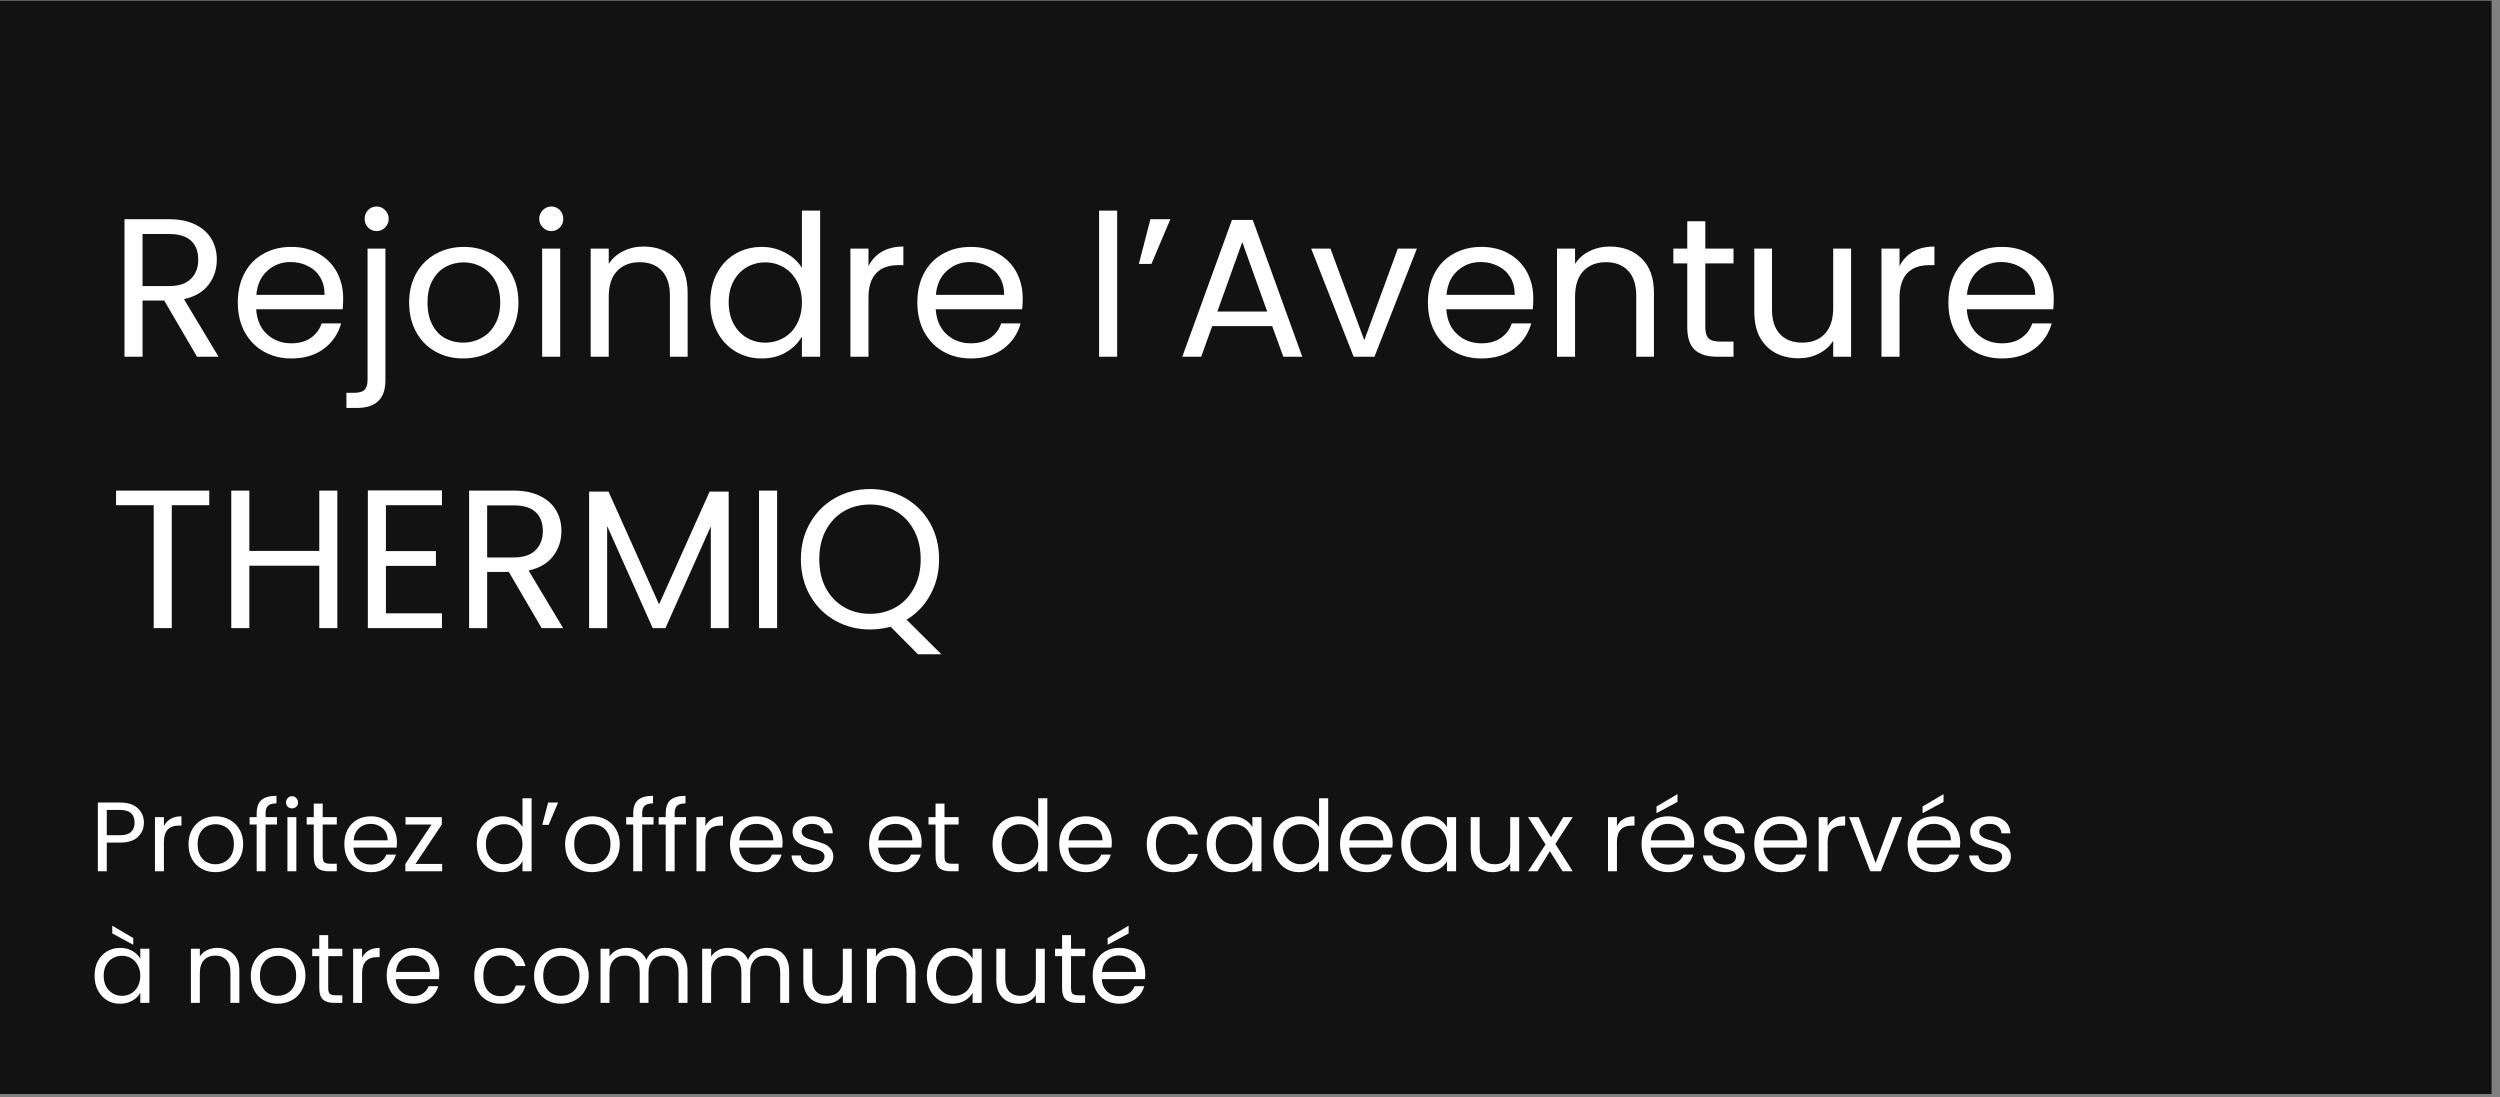 <svg xmlns="http://www.w3.org/2000/svg" xmlns:xlink="http://www.w3.org/1999/xlink" width="303" zoomAndPan="magnify" viewBox="0 0 227.25 99.75" height="133" preserveAspectRatio="xMidYMid meet" version="1.2"><rect x="0" y="0" width="227.25" height="99.75" fill="#808080" stroke="none"/><defs><clipPath id="f1f49ed711"><path d="M 0 0.039 L 226.504 0.039 L 226.504 99.461 L 0 99.461 Z M 0 0.039 "/></clipPath></defs><g id="fc55f28888"><g clip-rule="nonzero" clip-path="url(#f1f49ed711)"><path style=" stroke:none;fill-rule:nonzero;fill:#ffffff;fill-opacity:1;" d="M 0 0.039 L 226.504 0.039 L 226.504 99.461 L 0 99.461 Z M 0 0.039 "/><path style=" stroke:none;fill-rule:nonzero;fill:#121212;fill-opacity:1;" d="M 0 0.039 L 226.504 0.039 L 226.504 99.461 L 0 99.461 Z M 0 0.039 "/></g><g style="fill:#ffffff;fill-opacity:1;"><g transform="translate(9.942, 32.427)"><path style="stroke:none" d="M 7.969 0 L 4.984 -5.109 L 3.016 -5.109 L 3.016 0 L 1.375 0 L 1.375 -12.5 L 5.422 -12.5 C 6.359 -12.5 7.156 -12.336 7.812 -12.016 C 8.469 -11.691 8.957 -11.254 9.281 -10.703 C 9.602 -10.16 9.766 -9.535 9.766 -8.828 C 9.766 -7.961 9.516 -7.203 9.016 -6.547 C 8.516 -5.891 7.77 -5.453 6.781 -5.234 L 9.922 0 Z M 3.016 -6.422 L 5.422 -6.422 C 6.305 -6.422 6.969 -6.641 7.406 -7.078 C 7.852 -7.516 8.078 -8.098 8.078 -8.828 C 8.078 -9.566 7.859 -10.141 7.422 -10.547 C 6.984 -10.953 6.316 -11.156 5.422 -11.156 L 3.016 -11.156 Z M 3.016 -6.422 "/></g></g><g style="fill:#ffffff;fill-opacity:1;"><g transform="translate(20.85, 32.427)"><path style="stroke:none" d="M 10.344 -5.297 C 10.344 -4.984 10.328 -4.656 10.297 -4.312 L 2.438 -4.312 C 2.5 -3.344 2.832 -2.582 3.438 -2.031 C 4.039 -1.488 4.77 -1.219 5.625 -1.219 C 6.332 -1.219 6.922 -1.379 7.391 -1.703 C 7.867 -2.035 8.203 -2.477 8.391 -3.031 L 10.156 -3.031 C 9.895 -2.082 9.367 -1.312 8.578 -0.719 C 7.785 -0.133 6.801 0.156 5.625 0.156 C 4.695 0.156 3.863 -0.051 3.125 -0.469 C 2.395 -0.883 1.816 -1.477 1.391 -2.25 C 0.973 -3.02 0.766 -3.914 0.766 -4.938 C 0.766 -5.945 0.969 -6.832 1.375 -7.594 C 1.781 -8.363 2.352 -8.953 3.094 -9.359 C 3.832 -9.773 4.676 -9.984 5.625 -9.984 C 6.562 -9.984 7.391 -9.781 8.109 -9.375 C 8.828 -8.969 9.379 -8.41 9.766 -7.703 C 10.148 -6.992 10.344 -6.191 10.344 -5.297 Z M 8.656 -5.625 C 8.656 -6.25 8.52 -6.785 8.25 -7.234 C 7.977 -7.68 7.602 -8.02 7.125 -8.25 C 6.656 -8.488 6.133 -8.609 5.562 -8.609 C 4.738 -8.609 4.035 -8.344 3.453 -7.812 C 2.867 -7.289 2.535 -6.562 2.453 -5.625 Z M 8.656 -5.625 "/></g></g><g style="fill:#ffffff;fill-opacity:1;"><g transform="translate(31.973, 32.427)"><path style="stroke:none" d="M 2.266 -11.422 C 1.953 -11.422 1.691 -11.531 1.484 -11.75 C 1.273 -11.969 1.172 -12.227 1.172 -12.531 C 1.172 -12.844 1.273 -13.109 1.484 -13.328 C 1.691 -13.547 1.953 -13.656 2.266 -13.656 C 2.566 -13.656 2.82 -13.547 3.031 -13.328 C 3.25 -13.109 3.359 -12.844 3.359 -12.531 C 3.359 -12.227 3.25 -11.969 3.031 -11.75 C 2.82 -11.531 2.566 -11.422 2.266 -11.422 Z M 3.062 2.141 C 3.062 3.004 2.836 3.641 2.391 4.047 C 1.953 4.453 1.312 4.656 0.469 4.656 L -0.484 4.656 L -0.484 3.281 L 0.203 3.281 C 0.648 3.281 0.969 3.191 1.156 3.016 C 1.344 2.836 1.438 2.531 1.438 2.094 L 1.438 -9.828 L 3.062 -9.828 Z M 3.062 2.141 "/></g></g><g style="fill:#ffffff;fill-opacity:1;"><g transform="translate(36.423, 32.427)"><path style="stroke:none" d="M 5.672 0.156 C 4.742 0.156 3.906 -0.051 3.156 -0.469 C 2.414 -0.883 1.832 -1.477 1.406 -2.25 C 0.977 -3.02 0.766 -3.914 0.766 -4.938 C 0.766 -5.938 0.984 -6.82 1.422 -7.594 C 1.859 -8.363 2.453 -8.953 3.203 -9.359 C 3.961 -9.773 4.805 -9.984 5.734 -9.984 C 6.672 -9.984 7.516 -9.773 8.266 -9.359 C 9.023 -8.953 9.617 -8.363 10.047 -7.594 C 10.484 -6.832 10.703 -5.945 10.703 -4.938 C 10.703 -3.914 10.477 -3.02 10.031 -2.25 C 9.582 -1.477 8.973 -0.883 8.203 -0.469 C 7.441 -0.051 6.598 0.156 5.672 0.156 Z M 5.672 -1.281 C 6.254 -1.281 6.801 -1.414 7.312 -1.688 C 7.832 -1.957 8.25 -2.367 8.562 -2.922 C 8.883 -3.473 9.047 -4.145 9.047 -4.938 C 9.047 -5.719 8.891 -6.383 8.578 -6.938 C 8.266 -7.488 7.852 -7.898 7.344 -8.172 C 6.844 -8.441 6.301 -8.578 5.719 -8.578 C 5.125 -8.578 4.578 -8.441 4.078 -8.172 C 3.586 -7.898 3.191 -7.488 2.891 -6.938 C 2.586 -6.383 2.438 -5.719 2.438 -4.938 C 2.438 -4.133 2.582 -3.457 2.875 -2.906 C 3.164 -2.352 3.555 -1.941 4.047 -1.672 C 4.547 -1.41 5.086 -1.281 5.672 -1.281 Z M 5.672 -1.281 "/></g></g><g style="fill:#ffffff;fill-opacity:1;"><g transform="translate(47.905, 32.427)"><path style="stroke:none" d="M 2.219 -11.422 C 1.914 -11.422 1.656 -11.531 1.438 -11.75 C 1.219 -11.969 1.109 -12.227 1.109 -12.531 C 1.109 -12.844 1.219 -13.109 1.438 -13.328 C 1.656 -13.547 1.914 -13.656 2.219 -13.656 C 2.52 -13.656 2.773 -13.547 2.984 -13.328 C 3.191 -13.109 3.297 -12.844 3.297 -12.531 C 3.297 -12.227 3.191 -11.969 2.984 -11.75 C 2.773 -11.531 2.52 -11.422 2.219 -11.422 Z M 3.016 -9.828 L 3.016 0 L 1.375 0 L 1.375 -9.828 Z M 3.016 -9.828 "/></g></g><g style="fill:#ffffff;fill-opacity:1;"><g transform="translate(52.318, 32.427)"><path style="stroke:none" d="M 6.172 -10.016 C 7.367 -10.016 8.336 -9.648 9.078 -8.922 C 9.816 -8.203 10.188 -7.16 10.188 -5.797 L 10.188 0 L 8.578 0 L 8.578 -5.562 C 8.578 -6.539 8.332 -7.289 7.844 -7.812 C 7.352 -8.332 6.68 -8.594 5.828 -8.594 C 4.961 -8.594 4.273 -8.32 3.766 -7.781 C 3.266 -7.25 3.016 -6.469 3.016 -5.438 L 3.016 0 L 1.375 0 L 1.375 -9.828 L 3.016 -9.828 L 3.016 -8.438 C 3.336 -8.938 3.773 -9.32 4.328 -9.594 C 4.891 -9.875 5.504 -10.016 6.172 -10.016 Z M 6.172 -10.016 "/></g></g><g style="fill:#ffffff;fill-opacity:1;"><g transform="translate(63.8, 32.427)"><path style="stroke:none" d="M 0.766 -4.953 C 0.766 -5.953 0.969 -6.832 1.375 -7.594 C 1.781 -8.352 2.336 -8.941 3.047 -9.359 C 3.766 -9.773 4.566 -9.984 5.453 -9.984 C 6.211 -9.984 6.922 -9.805 7.578 -9.453 C 8.242 -9.109 8.75 -8.648 9.094 -8.078 L 9.094 -13.281 L 10.75 -13.281 L 10.75 0 L 9.094 0 L 9.094 -1.844 C 8.77 -1.258 8.289 -0.781 7.656 -0.406 C 7.02 -0.031 6.281 0.156 5.438 0.156 C 4.562 0.156 3.766 -0.055 3.047 -0.484 C 2.336 -0.91 1.781 -1.516 1.375 -2.297 C 0.969 -3.078 0.766 -3.961 0.766 -4.953 Z M 9.094 -4.938 C 9.094 -5.676 8.941 -6.316 8.641 -6.859 C 8.348 -7.41 7.945 -7.832 7.438 -8.125 C 6.926 -8.426 6.367 -8.578 5.766 -8.578 C 5.148 -8.578 4.594 -8.43 4.094 -8.141 C 3.594 -7.859 3.191 -7.441 2.891 -6.891 C 2.586 -6.336 2.438 -5.691 2.438 -4.953 C 2.438 -4.203 2.586 -3.547 2.891 -2.984 C 3.191 -2.43 3.594 -2.008 4.094 -1.719 C 4.594 -1.426 5.148 -1.281 5.766 -1.281 C 6.367 -1.281 6.926 -1.426 7.438 -1.719 C 7.945 -2.008 8.348 -2.43 8.641 -2.984 C 8.941 -3.547 9.094 -4.195 9.094 -4.938 Z M 9.094 -4.938 "/></g></g><g style="fill:#ffffff;fill-opacity:1;"><g transform="translate(75.928, 32.427)"><path style="stroke:none" d="M 3.016 -8.234 C 3.297 -8.797 3.703 -9.234 4.234 -9.547 C 4.773 -9.859 5.426 -10.016 6.188 -10.016 L 6.188 -8.328 L 5.766 -8.328 C 3.93 -8.328 3.016 -7.332 3.016 -5.344 L 3.016 0 L 1.375 0 L 1.375 -9.828 L 3.016 -9.828 Z M 3.016 -8.234 "/></g></g><g style="fill:#ffffff;fill-opacity:1;"><g transform="translate(82.62, 32.427)"><path style="stroke:none" d="M 10.344 -5.297 C 10.344 -4.984 10.328 -4.656 10.297 -4.312 L 2.438 -4.312 C 2.5 -3.344 2.832 -2.582 3.438 -2.031 C 4.039 -1.488 4.77 -1.219 5.625 -1.219 C 6.332 -1.219 6.922 -1.379 7.391 -1.703 C 7.867 -2.035 8.203 -2.477 8.391 -3.031 L 10.156 -3.031 C 9.895 -2.082 9.367 -1.312 8.578 -0.719 C 7.785 -0.133 6.801 0.156 5.625 0.156 C 4.695 0.156 3.863 -0.051 3.125 -0.469 C 2.395 -0.883 1.816 -1.477 1.391 -2.25 C 0.973 -3.02 0.766 -3.914 0.766 -4.938 C 0.766 -5.945 0.969 -6.832 1.375 -7.594 C 1.781 -8.363 2.352 -8.953 3.094 -9.359 C 3.832 -9.773 4.676 -9.984 5.625 -9.984 C 6.562 -9.984 7.391 -9.781 8.109 -9.375 C 8.828 -8.969 9.379 -8.41 9.766 -7.703 C 10.148 -6.992 10.344 -6.191 10.344 -5.297 Z M 8.656 -5.625 C 8.656 -6.25 8.52 -6.785 8.25 -7.234 C 7.977 -7.68 7.602 -8.02 7.125 -8.25 C 6.656 -8.488 6.133 -8.609 5.562 -8.609 C 4.738 -8.609 4.035 -8.344 3.453 -7.812 C 2.867 -7.289 2.535 -6.562 2.453 -5.625 Z M 8.656 -5.625 "/></g></g><g style="fill:#ffffff;fill-opacity:1;"><g transform="translate(93.743, 32.427)"><path style="stroke:none" d=""/></g></g><g style="fill:#ffffff;fill-opacity:1;"><g transform="translate(98.534, 32.427)"><path style="stroke:none" d="M 3.016 -13.281 L 3.016 0 L 1.375 0 L 1.375 -13.281 Z M 3.016 -13.281 "/></g></g><g style="fill:#ffffff;fill-opacity:1;"><g transform="translate(102.947, 32.427)"><path style="stroke:none" d="M 1.625 -12.5 L 3.438 -12.5 L 1.719 -8.438 L 0.578 -8.438 Z M 1.625 -12.5 "/></g></g><g style="fill:#ffffff;fill-opacity:1;"><g transform="translate(106.876, 32.427)"><path style="stroke:none" d="M 8.766 -2.781 L 3.312 -2.781 L 2.312 0 L 0.594 0 L 5.109 -12.438 L 7 -12.438 L 11.5 0 L 9.781 0 Z M 8.312 -4.109 L 6.047 -10.422 L 3.781 -4.109 Z M 8.312 -4.109 "/></g></g><g style="fill:#ffffff;fill-opacity:1;"><g transform="translate(118.968, 32.427)"><path style="stroke:none" d="M 5.047 -1.5 L 8.094 -9.828 L 9.828 -9.828 L 5.969 0 L 4.078 0 L 0.219 -9.828 L 1.969 -9.828 Z M 5.047 -1.5 "/></g></g><g style="fill:#ffffff;fill-opacity:1;"><g transform="translate(129.033, 32.427)"><path style="stroke:none" d="M 10.344 -5.297 C 10.344 -4.984 10.328 -4.656 10.297 -4.312 L 2.438 -4.312 C 2.5 -3.344 2.832 -2.582 3.438 -2.031 C 4.039 -1.488 4.77 -1.219 5.625 -1.219 C 6.332 -1.219 6.922 -1.379 7.391 -1.703 C 7.867 -2.035 8.203 -2.477 8.391 -3.031 L 10.156 -3.031 C 9.895 -2.082 9.367 -1.312 8.578 -0.719 C 7.785 -0.133 6.801 0.156 5.625 0.156 C 4.695 0.156 3.863 -0.051 3.125 -0.469 C 2.395 -0.883 1.816 -1.477 1.391 -2.25 C 0.973 -3.02 0.766 -3.914 0.766 -4.938 C 0.766 -5.945 0.969 -6.832 1.375 -7.594 C 1.781 -8.363 2.352 -8.953 3.094 -9.359 C 3.832 -9.773 4.676 -9.984 5.625 -9.984 C 6.562 -9.984 7.391 -9.781 8.109 -9.375 C 8.828 -8.969 9.379 -8.41 9.766 -7.703 C 10.148 -6.992 10.344 -6.191 10.344 -5.297 Z M 8.656 -5.625 C 8.656 -6.25 8.52 -6.785 8.25 -7.234 C 7.977 -7.68 7.602 -8.02 7.125 -8.25 C 6.656 -8.488 6.133 -8.609 5.562 -8.609 C 4.738 -8.609 4.035 -8.344 3.453 -7.812 C 2.867 -7.289 2.535 -6.562 2.453 -5.625 Z M 8.656 -5.625 "/></g></g><g style="fill:#ffffff;fill-opacity:1;"><g transform="translate(140.156, 32.427)"><path style="stroke:none" d="M 6.172 -10.016 C 7.367 -10.016 8.336 -9.648 9.078 -8.922 C 9.816 -8.203 10.188 -7.16 10.188 -5.797 L 10.188 0 L 8.578 0 L 8.578 -5.562 C 8.578 -6.539 8.332 -7.289 7.844 -7.812 C 7.352 -8.332 6.68 -8.594 5.828 -8.594 C 4.961 -8.594 4.273 -8.32 3.766 -7.781 C 3.266 -7.25 3.016 -6.469 3.016 -5.438 L 3.016 0 L 1.375 0 L 1.375 -9.828 L 3.016 -9.828 L 3.016 -8.438 C 3.336 -8.938 3.773 -9.32 4.328 -9.594 C 4.891 -9.875 5.504 -10.016 6.172 -10.016 Z M 6.172 -10.016 "/></g></g><g style="fill:#ffffff;fill-opacity:1;"><g transform="translate(151.638, 32.427)"><path style="stroke:none" d="M 3.375 -8.484 L 3.375 -2.688 C 3.375 -2.207 3.473 -1.867 3.672 -1.672 C 3.879 -1.473 4.234 -1.375 4.734 -1.375 L 5.938 -1.375 L 5.938 0 L 4.469 0 C 3.562 0 2.879 -0.207 2.422 -0.625 C 1.961 -1.039 1.734 -1.727 1.734 -2.688 L 1.734 -8.484 L 0.469 -8.484 L 0.469 -9.828 L 1.734 -9.828 L 1.734 -12.312 L 3.375 -12.312 L 3.375 -9.828 L 5.938 -9.828 L 5.938 -8.484 Z M 3.375 -8.484 "/></g></g><g style="fill:#ffffff;fill-opacity:1;"><g transform="translate(158.169, 32.427)"><path style="stroke:none" d="M 10.094 -9.828 L 10.094 0 L 8.469 0 L 8.469 -1.453 C 8.156 -0.953 7.719 -0.562 7.156 -0.281 C 6.602 0 5.992 0.141 5.328 0.141 C 4.555 0.141 3.863 -0.016 3.25 -0.328 C 2.645 -0.648 2.164 -1.125 1.812 -1.75 C 1.469 -2.383 1.297 -3.16 1.297 -4.078 L 1.297 -9.828 L 2.906 -9.828 L 2.906 -4.281 C 2.906 -3.312 3.148 -2.566 3.641 -2.047 C 4.129 -1.535 4.801 -1.281 5.656 -1.281 C 6.52 -1.281 7.203 -1.547 7.703 -2.078 C 8.211 -2.617 8.469 -3.406 8.469 -4.438 L 8.469 -9.828 Z M 10.094 -9.828 "/></g></g><g style="fill:#ffffff;fill-opacity:1;"><g transform="translate(169.651, 32.427)"><path style="stroke:none" d="M 3.016 -8.234 C 3.297 -8.797 3.703 -9.234 4.234 -9.547 C 4.773 -9.859 5.426 -10.016 6.188 -10.016 L 6.188 -8.328 L 5.766 -8.328 C 3.93 -8.328 3.016 -7.332 3.016 -5.344 L 3.016 0 L 1.375 0 L 1.375 -9.828 L 3.016 -9.828 Z M 3.016 -8.234 "/></g></g><g style="fill:#ffffff;fill-opacity:1;"><g transform="translate(176.343, 32.427)"><path style="stroke:none" d="M 10.344 -5.297 C 10.344 -4.984 10.328 -4.656 10.297 -4.312 L 2.438 -4.312 C 2.5 -3.344 2.832 -2.582 3.438 -2.031 C 4.039 -1.488 4.77 -1.219 5.625 -1.219 C 6.332 -1.219 6.922 -1.379 7.391 -1.703 C 7.867 -2.035 8.203 -2.477 8.391 -3.031 L 10.156 -3.031 C 9.895 -2.082 9.367 -1.312 8.578 -0.719 C 7.785 -0.133 6.801 0.156 5.625 0.156 C 4.695 0.156 3.863 -0.051 3.125 -0.469 C 2.395 -0.883 1.816 -1.477 1.391 -2.25 C 0.973 -3.02 0.766 -3.914 0.766 -4.938 C 0.766 -5.945 0.969 -6.832 1.375 -7.594 C 1.781 -8.363 2.352 -8.953 3.094 -9.359 C 3.832 -9.773 4.676 -9.984 5.625 -9.984 C 6.562 -9.984 7.391 -9.781 8.109 -9.375 C 8.828 -8.969 9.379 -8.41 9.766 -7.703 C 10.148 -6.992 10.344 -6.191 10.344 -5.297 Z M 8.656 -5.625 C 8.656 -6.25 8.52 -6.785 8.25 -7.234 C 7.977 -7.68 7.602 -8.02 7.125 -8.25 C 6.656 -8.488 6.133 -8.609 5.562 -8.609 C 4.738 -8.609 4.035 -8.344 3.453 -7.812 C 2.867 -7.289 2.535 -6.562 2.453 -5.625 Z M 8.656 -5.625 "/></g></g><g style="fill:#ffffff;fill-opacity:1;"><g transform="translate(9.942, 57.095)"><path style="stroke:none" d="M 9.078 -12.5 L 9.078 -11.172 L 5.672 -11.172 L 5.672 0 L 4.031 0 L 4.031 -11.172 L 0.609 -11.172 L 0.609 -12.5 Z M 9.078 -12.5 "/></g></g><g style="fill:#ffffff;fill-opacity:1;"><g transform="translate(19.648, 57.095)"><path style="stroke:none" d="M 11.016 -12.5 L 11.016 0 L 9.375 0 L 9.375 -5.672 L 3.016 -5.672 L 3.016 0 L 1.375 0 L 1.375 -12.5 L 3.016 -12.5 L 3.016 -7.016 L 9.375 -7.016 L 9.375 -12.5 Z M 11.016 -12.5 "/></g></g><g style="fill:#ffffff;fill-opacity:1;"><g transform="translate(32.063, 57.095)"><path style="stroke:none" d="M 3.016 -11.172 L 3.016 -7 L 7.562 -7 L 7.562 -5.656 L 3.016 -5.656 L 3.016 -1.344 L 8.109 -1.344 L 8.109 0 L 1.375 0 L 1.375 -12.516 L 8.109 -12.516 L 8.109 -11.172 Z M 3.016 -11.172 "/></g></g><g style="fill:#ffffff;fill-opacity:1;"><g transform="translate(41.267, 57.095)"><path style="stroke:none" d="M 7.969 0 L 4.984 -5.109 L 3.016 -5.109 L 3.016 0 L 1.375 0 L 1.375 -12.5 L 5.422 -12.5 C 6.359 -12.5 7.156 -12.336 7.812 -12.016 C 8.469 -11.691 8.957 -11.254 9.281 -10.703 C 9.602 -10.16 9.766 -9.535 9.766 -8.828 C 9.766 -7.961 9.516 -7.203 9.016 -6.547 C 8.516 -5.891 7.77 -5.453 6.781 -5.234 L 9.922 0 Z M 3.016 -6.422 L 5.422 -6.422 C 6.305 -6.422 6.969 -6.641 7.406 -7.078 C 7.852 -7.516 8.078 -8.098 8.078 -8.828 C 8.078 -9.566 7.859 -10.141 7.422 -10.547 C 6.984 -10.953 6.316 -11.156 5.422 -11.156 L 3.016 -11.156 Z M 3.016 -6.422 "/></g></g><g style="fill:#ffffff;fill-opacity:1;"><g transform="translate(52.175, 57.095)"><path style="stroke:none" d="M 14.062 -12.406 L 14.062 0 L 12.438 0 L 12.438 -9.25 L 8.312 0 L 7.156 0 L 3.016 -9.281 L 3.016 0 L 1.375 0 L 1.375 -12.406 L 3.141 -12.406 L 7.734 -2.156 L 12.328 -12.406 Z M 14.062 -12.406 "/></g></g><g style="fill:#ffffff;fill-opacity:1;"><g transform="translate(67.622, 57.095)"><path style="stroke:none" d="M 3.016 -12.5 L 3.016 0 L 1.375 0 L 1.375 -12.5 Z M 3.016 -12.5 "/></g></g><g style="fill:#ffffff;fill-opacity:1;"><g transform="translate(72.035, 57.095)"><path style="stroke:none" d="M 11.406 2.375 L 8.922 -0.125 C 8.305 0.039 7.68 0.125 7.047 0.125 C 5.891 0.125 4.832 -0.145 3.875 -0.688 C 2.914 -1.227 2.156 -1.988 1.594 -2.969 C 1.039 -3.945 0.766 -5.047 0.766 -6.266 C 0.766 -7.484 1.039 -8.578 1.594 -9.547 C 2.156 -10.523 2.914 -11.285 3.875 -11.828 C 4.832 -12.367 5.891 -12.641 7.047 -12.641 C 8.223 -12.641 9.285 -12.367 10.234 -11.828 C 11.191 -11.285 11.945 -10.531 12.5 -9.562 C 13.051 -8.594 13.328 -7.492 13.328 -6.266 C 13.328 -5.066 13.062 -3.988 12.531 -3.031 C 12.008 -2.07 11.289 -1.316 10.375 -0.766 L 13.531 2.375 Z M 2.438 -6.266 C 2.438 -5.266 2.633 -4.391 3.031 -3.641 C 3.438 -2.891 3.988 -2.312 4.688 -1.906 C 5.383 -1.5 6.172 -1.297 7.047 -1.297 C 7.922 -1.297 8.707 -1.5 9.406 -1.906 C 10.102 -2.312 10.648 -2.891 11.047 -3.641 C 11.453 -4.391 11.656 -5.266 11.656 -6.266 C 11.656 -7.266 11.453 -8.141 11.047 -8.891 C 10.648 -9.641 10.102 -10.219 9.406 -10.625 C 8.719 -11.031 7.93 -11.234 7.047 -11.234 C 6.16 -11.234 5.367 -11.031 4.672 -10.625 C 3.984 -10.219 3.438 -9.641 3.031 -8.891 C 2.633 -8.141 2.438 -7.266 2.438 -6.266 Z M 2.438 -6.266 "/></g></g><g style="fill:#ffffff;fill-opacity:1;"><g transform="translate(8.206, 79.201)"><path style="stroke:none" d="M 4.875 -4.422 C 4.875 -3.898 4.691 -3.469 4.328 -3.125 C 3.973 -2.781 3.43 -2.609 2.703 -2.609 L 1.5 -2.609 L 1.5 0 L 0.688 0 L 0.688 -6.25 L 2.703 -6.25 C 3.41 -6.25 3.945 -6.078 4.312 -5.734 C 4.688 -5.398 4.875 -4.961 4.875 -4.422 Z M 2.703 -3.281 C 3.16 -3.281 3.492 -3.379 3.703 -3.578 C 3.922 -3.773 4.031 -4.055 4.031 -4.422 C 4.031 -5.191 3.586 -5.578 2.703 -5.578 L 1.5 -5.578 L 1.5 -3.281 Z M 2.703 -3.281 "/></g></g><g style="fill:#ffffff;fill-opacity:1;"><g transform="translate(13.399, 79.201)"><path style="stroke:none" d="M 1.5 -4.109 C 1.645 -4.391 1.848 -4.609 2.109 -4.766 C 2.379 -4.922 2.707 -5 3.094 -5 L 3.094 -4.156 L 2.875 -4.156 C 1.957 -4.156 1.5 -3.66 1.5 -2.672 L 1.5 0 L 0.688 0 L 0.688 -4.922 L 1.5 -4.922 Z M 1.5 -4.109 "/></g></g><g style="fill:#ffffff;fill-opacity:1;"><g transform="translate(16.745, 79.201)"><path style="stroke:none" d="M 2.828 0.078 C 2.367 0.078 1.953 -0.023 1.578 -0.234 C 1.203 -0.441 0.91 -0.738 0.703 -1.125 C 0.492 -1.508 0.391 -1.957 0.391 -2.469 C 0.391 -2.969 0.5 -3.41 0.719 -3.797 C 0.938 -4.18 1.234 -4.477 1.609 -4.688 C 1.984 -4.895 2.406 -5 2.875 -5 C 3.332 -5 3.75 -4.895 4.125 -4.688 C 4.508 -4.477 4.812 -4.18 5.031 -3.797 C 5.25 -3.422 5.359 -2.977 5.359 -2.469 C 5.359 -1.957 5.242 -1.508 5.016 -1.125 C 4.797 -0.738 4.492 -0.441 4.109 -0.234 C 3.723 -0.023 3.297 0.078 2.828 0.078 Z M 2.828 -0.641 C 3.129 -0.641 3.406 -0.707 3.656 -0.844 C 3.914 -0.977 4.125 -1.18 4.281 -1.453 C 4.438 -1.734 4.516 -2.07 4.516 -2.469 C 4.516 -2.863 4.438 -3.195 4.281 -3.469 C 4.125 -3.75 3.922 -3.953 3.672 -4.078 C 3.422 -4.211 3.148 -4.281 2.859 -4.281 C 2.555 -4.281 2.281 -4.211 2.031 -4.078 C 1.789 -3.953 1.594 -3.75 1.438 -3.469 C 1.289 -3.195 1.219 -2.863 1.219 -2.469 C 1.219 -2.062 1.289 -1.723 1.438 -1.453 C 1.582 -1.18 1.773 -0.977 2.016 -0.844 C 2.266 -0.707 2.535 -0.641 2.828 -0.641 Z M 2.828 -0.641 "/></g></g><g style="fill:#ffffff;fill-opacity:1;"><g transform="translate(22.487, 79.201)"><path style="stroke:none" d="M 2.688 -4.25 L 1.656 -4.25 L 1.656 0 L 0.844 0 L 0.844 -4.25 L 0.203 -4.25 L 0.203 -4.922 L 0.844 -4.922 L 0.844 -5.266 C 0.844 -5.816 0.984 -6.219 1.266 -6.469 C 1.547 -6.727 2.004 -6.859 2.641 -6.859 L 2.641 -6.172 C 2.273 -6.172 2.02 -6.098 1.875 -5.953 C 1.727 -5.816 1.656 -5.586 1.656 -5.266 L 1.656 -4.922 L 2.688 -4.922 Z M 2.688 -4.25 "/></g></g><g style="fill:#ffffff;fill-opacity:1;"><g transform="translate(25.438, 79.201)"><path style="stroke:none" d="M 1.109 -5.719 C 0.953 -5.719 0.82 -5.77 0.719 -5.875 C 0.613 -5.977 0.562 -6.109 0.562 -6.266 C 0.562 -6.422 0.613 -6.551 0.719 -6.656 C 0.82 -6.77 0.953 -6.828 1.109 -6.828 C 1.266 -6.828 1.395 -6.77 1.5 -6.656 C 1.602 -6.551 1.656 -6.422 1.656 -6.266 C 1.656 -6.109 1.602 -5.977 1.5 -5.875 C 1.395 -5.77 1.266 -5.719 1.109 -5.719 Z M 1.5 -4.922 L 1.5 0 L 0.688 0 L 0.688 -4.922 Z M 1.5 -4.922 "/></g></g><g style="fill:#ffffff;fill-opacity:1;"><g transform="translate(27.645, 79.201)"><path style="stroke:none" d="M 1.688 -4.25 L 1.688 -1.344 C 1.688 -1.102 1.734 -0.93 1.828 -0.828 C 1.93 -0.734 2.113 -0.688 2.375 -0.688 L 2.969 -0.688 L 2.969 0 L 2.234 0 C 1.773 0 1.43 -0.102 1.203 -0.312 C 0.984 -0.52 0.875 -0.863 0.875 -1.344 L 0.875 -4.25 L 0.234 -4.25 L 0.234 -4.922 L 0.875 -4.922 L 0.875 -6.156 L 1.688 -6.156 L 1.688 -4.922 L 2.969 -4.922 L 2.969 -4.25 Z M 1.688 -4.25 "/></g></g><g style="fill:#ffffff;fill-opacity:1;"><g transform="translate(30.91, 79.201)"><path style="stroke:none" d="M 5.172 -2.641 C 5.172 -2.484 5.16 -2.32 5.141 -2.156 L 1.219 -2.156 C 1.25 -1.664 1.414 -1.285 1.719 -1.016 C 2.02 -0.742 2.383 -0.609 2.812 -0.609 C 3.164 -0.609 3.457 -0.691 3.688 -0.859 C 3.926 -1.023 4.098 -1.242 4.203 -1.516 L 5.078 -1.516 C 4.941 -1.047 4.676 -0.66 4.281 -0.359 C 3.883 -0.066 3.395 0.078 2.812 0.078 C 2.344 0.078 1.926 -0.023 1.562 -0.234 C 1.195 -0.441 0.91 -0.738 0.703 -1.125 C 0.492 -1.508 0.391 -1.957 0.391 -2.469 C 0.391 -2.977 0.488 -3.422 0.688 -3.797 C 0.895 -4.18 1.18 -4.477 1.547 -4.688 C 1.91 -4.895 2.332 -5 2.812 -5 C 3.281 -5 3.691 -4.895 4.047 -4.688 C 4.41 -4.488 4.688 -4.207 4.875 -3.844 C 5.07 -3.488 5.172 -3.086 5.172 -2.641 Z M 4.328 -2.812 C 4.328 -3.125 4.258 -3.391 4.125 -3.609 C 3.988 -3.836 3.801 -4.008 3.562 -4.125 C 3.32 -4.25 3.062 -4.312 2.781 -4.312 C 2.363 -4.312 2.008 -4.176 1.719 -3.906 C 1.438 -3.645 1.273 -3.281 1.234 -2.812 Z M 4.328 -2.812 "/></g></g><g style="fill:#ffffff;fill-opacity:1;"><g transform="translate(36.471, 79.201)"><path style="stroke:none" d="M 1.297 -0.672 L 3.719 -0.672 L 3.719 0 L 0.375 0 L 0.375 -0.672 L 2.75 -4.25 L 0.391 -4.25 L 0.391 -4.922 L 3.688 -4.922 L 3.688 -4.25 Z M 1.297 -0.672 "/></g></g><g style="fill:#ffffff;fill-opacity:1;"><g transform="translate(40.553, 79.201)"><path style="stroke:none" d=""/></g></g><g style="fill:#ffffff;fill-opacity:1;"><g transform="translate(42.948, 79.201)"><path style="stroke:none" d="M 0.391 -2.469 C 0.391 -2.977 0.488 -3.422 0.688 -3.797 C 0.895 -4.18 1.176 -4.477 1.531 -4.688 C 1.883 -4.895 2.281 -5 2.719 -5 C 3.102 -5 3.457 -4.91 3.781 -4.734 C 4.113 -4.555 4.367 -4.32 4.547 -4.031 L 4.547 -6.641 L 5.375 -6.641 L 5.375 0 L 4.547 0 L 4.547 -0.922 C 4.391 -0.629 4.148 -0.391 3.828 -0.203 C 3.516 -0.016 3.145 0.078 2.719 0.078 C 2.281 0.078 1.883 -0.023 1.531 -0.234 C 1.176 -0.453 0.895 -0.754 0.688 -1.141 C 0.488 -1.535 0.391 -1.977 0.391 -2.469 Z M 4.547 -2.469 C 4.547 -2.832 4.469 -3.148 4.312 -3.422 C 4.164 -3.703 3.969 -3.914 3.719 -4.062 C 3.469 -4.207 3.188 -4.281 2.875 -4.281 C 2.57 -4.281 2.297 -4.207 2.047 -4.062 C 1.797 -3.926 1.594 -3.719 1.438 -3.438 C 1.289 -3.164 1.219 -2.844 1.219 -2.469 C 1.219 -2.094 1.289 -1.766 1.438 -1.484 C 1.594 -1.211 1.797 -1.004 2.047 -0.859 C 2.297 -0.711 2.57 -0.641 2.875 -0.641 C 3.188 -0.641 3.469 -0.711 3.719 -0.859 C 3.969 -1.004 4.164 -1.211 4.312 -1.484 C 4.469 -1.766 4.547 -2.094 4.547 -2.469 Z M 4.547 -2.469 "/></g></g><g style="fill:#ffffff;fill-opacity:1;"><g transform="translate(49.012, 79.201)"><path style="stroke:none" d="M 0.812 -6.25 L 1.719 -6.25 L 0.859 -4.219 L 0.281 -4.219 Z M 0.812 -6.25 "/></g></g><g style="fill:#ffffff;fill-opacity:1;"><g transform="translate(50.977, 79.201)"><path style="stroke:none" d="M 2.828 0.078 C 2.367 0.078 1.953 -0.023 1.578 -0.234 C 1.203 -0.441 0.91 -0.738 0.703 -1.125 C 0.492 -1.508 0.391 -1.957 0.391 -2.469 C 0.391 -2.969 0.5 -3.41 0.719 -3.797 C 0.938 -4.18 1.234 -4.477 1.609 -4.688 C 1.984 -4.895 2.406 -5 2.875 -5 C 3.332 -5 3.75 -4.895 4.125 -4.688 C 4.508 -4.477 4.812 -4.18 5.031 -3.797 C 5.25 -3.422 5.359 -2.977 5.359 -2.469 C 5.359 -1.957 5.242 -1.508 5.016 -1.125 C 4.797 -0.738 4.492 -0.441 4.109 -0.234 C 3.723 -0.023 3.297 0.078 2.828 0.078 Z M 2.828 -0.641 C 3.129 -0.641 3.406 -0.707 3.656 -0.844 C 3.914 -0.977 4.125 -1.18 4.281 -1.453 C 4.438 -1.734 4.516 -2.07 4.516 -2.469 C 4.516 -2.863 4.438 -3.195 4.281 -3.469 C 4.125 -3.75 3.922 -3.953 3.672 -4.078 C 3.422 -4.211 3.148 -4.281 2.859 -4.281 C 2.555 -4.281 2.281 -4.211 2.031 -4.078 C 1.789 -3.953 1.594 -3.75 1.438 -3.469 C 1.289 -3.195 1.219 -2.863 1.219 -2.469 C 1.219 -2.062 1.289 -1.723 1.438 -1.453 C 1.582 -1.18 1.773 -0.977 2.016 -0.844 C 2.266 -0.707 2.535 -0.641 2.828 -0.641 Z M 2.828 -0.641 "/></g></g><g style="fill:#ffffff;fill-opacity:1;"><g transform="translate(56.718, 79.201)"><path style="stroke:none" d="M 2.688 -4.25 L 1.656 -4.25 L 1.656 0 L 0.844 0 L 0.844 -4.25 L 0.203 -4.25 L 0.203 -4.922 L 0.844 -4.922 L 0.844 -5.266 C 0.844 -5.816 0.984 -6.219 1.266 -6.469 C 1.547 -6.727 2.004 -6.859 2.641 -6.859 L 2.641 -6.172 C 2.273 -6.172 2.02 -6.098 1.875 -5.953 C 1.727 -5.816 1.656 -5.586 1.656 -5.266 L 1.656 -4.922 L 2.688 -4.922 Z M 2.688 -4.25 "/></g></g><g style="fill:#ffffff;fill-opacity:1;"><g transform="translate(59.669, 79.201)"><path style="stroke:none" d="M 2.688 -4.25 L 1.656 -4.25 L 1.656 0 L 0.844 0 L 0.844 -4.25 L 0.203 -4.25 L 0.203 -4.922 L 0.844 -4.922 L 0.844 -5.266 C 0.844 -5.816 0.984 -6.219 1.266 -6.469 C 1.547 -6.727 2.004 -6.859 2.641 -6.859 L 2.641 -6.172 C 2.273 -6.172 2.02 -6.098 1.875 -5.953 C 1.727 -5.816 1.656 -5.586 1.656 -5.266 L 1.656 -4.922 L 2.688 -4.922 Z M 2.688 -4.25 "/></g></g><g style="fill:#ffffff;fill-opacity:1;"><g transform="translate(62.62, 79.201)"><path style="stroke:none" d="M 1.5 -4.109 C 1.645 -4.391 1.848 -4.609 2.109 -4.766 C 2.379 -4.922 2.707 -5 3.094 -5 L 3.094 -4.156 L 2.875 -4.156 C 1.957 -4.156 1.5 -3.66 1.5 -2.672 L 1.5 0 L 0.688 0 L 0.688 -4.922 L 1.5 -4.922 Z M 1.5 -4.109 "/></g></g><g style="fill:#ffffff;fill-opacity:1;"><g transform="translate(65.966, 79.201)"><path style="stroke:none" d="M 5.172 -2.641 C 5.172 -2.484 5.16 -2.32 5.141 -2.156 L 1.219 -2.156 C 1.25 -1.664 1.414 -1.285 1.719 -1.016 C 2.02 -0.742 2.383 -0.609 2.812 -0.609 C 3.164 -0.609 3.457 -0.691 3.688 -0.859 C 3.926 -1.023 4.098 -1.242 4.203 -1.516 L 5.078 -1.516 C 4.941 -1.047 4.676 -0.66 4.281 -0.359 C 3.883 -0.066 3.395 0.078 2.812 0.078 C 2.344 0.078 1.926 -0.023 1.562 -0.234 C 1.195 -0.441 0.91 -0.738 0.703 -1.125 C 0.492 -1.508 0.391 -1.957 0.391 -2.469 C 0.391 -2.977 0.488 -3.422 0.688 -3.797 C 0.895 -4.18 1.18 -4.477 1.547 -4.688 C 1.91 -4.895 2.332 -5 2.812 -5 C 3.281 -5 3.691 -4.895 4.047 -4.688 C 4.41 -4.488 4.688 -4.207 4.875 -3.844 C 5.07 -3.488 5.172 -3.086 5.172 -2.641 Z M 4.328 -2.812 C 4.328 -3.125 4.258 -3.391 4.125 -3.609 C 3.988 -3.836 3.801 -4.008 3.562 -4.125 C 3.32 -4.25 3.062 -4.312 2.781 -4.312 C 2.363 -4.312 2.008 -4.176 1.719 -3.906 C 1.438 -3.645 1.273 -3.281 1.234 -2.812 Z M 4.328 -2.812 "/></g></g><g style="fill:#ffffff;fill-opacity:1;"><g transform="translate(71.528, 79.201)"><path style="stroke:none" d="M 2.438 0.078 C 2.051 0.078 1.707 0.016 1.406 -0.109 C 1.113 -0.242 0.879 -0.426 0.703 -0.656 C 0.535 -0.883 0.441 -1.145 0.422 -1.438 L 1.266 -1.438 C 1.285 -1.195 1.398 -1 1.609 -0.844 C 1.816 -0.688 2.086 -0.609 2.422 -0.609 C 2.734 -0.609 2.977 -0.676 3.156 -0.812 C 3.332 -0.945 3.422 -1.125 3.422 -1.344 C 3.422 -1.551 3.328 -1.707 3.141 -1.812 C 2.953 -1.914 2.656 -2.02 2.25 -2.125 C 1.883 -2.219 1.586 -2.312 1.359 -2.406 C 1.129 -2.508 0.93 -2.656 0.766 -2.844 C 0.598 -3.039 0.516 -3.301 0.516 -3.625 C 0.516 -3.875 0.586 -4.102 0.734 -4.312 C 0.891 -4.52 1.102 -4.688 1.375 -4.812 C 1.656 -4.938 1.973 -5 2.328 -5 C 2.867 -5 3.305 -4.859 3.641 -4.578 C 3.973 -4.305 4.148 -3.93 4.172 -3.453 L 3.359 -3.453 C 3.348 -3.711 3.242 -3.922 3.047 -4.078 C 2.859 -4.234 2.609 -4.312 2.297 -4.312 C 2.004 -4.312 1.77 -4.242 1.594 -4.109 C 1.426 -3.984 1.344 -3.82 1.344 -3.625 C 1.344 -3.457 1.395 -3.32 1.5 -3.219 C 1.602 -3.113 1.734 -3.031 1.891 -2.969 C 2.047 -2.906 2.266 -2.836 2.547 -2.766 C 2.898 -2.672 3.188 -2.578 3.406 -2.484 C 3.625 -2.391 3.812 -2.25 3.969 -2.062 C 4.133 -1.875 4.219 -1.633 4.219 -1.344 C 4.219 -1.07 4.145 -0.828 4 -0.609 C 3.852 -0.391 3.641 -0.219 3.359 -0.094 C 3.086 0.02 2.781 0.078 2.438 0.078 Z M 2.438 0.078 "/></g></g><g style="fill:#ffffff;fill-opacity:1;"><g transform="translate(76.211, 79.201)"><path style="stroke:none" d=""/></g></g><g style="fill:#ffffff;fill-opacity:1;"><g transform="translate(78.606, 79.201)"><path style="stroke:none" d="M 5.172 -2.641 C 5.172 -2.484 5.16 -2.32 5.141 -2.156 L 1.219 -2.156 C 1.25 -1.664 1.414 -1.285 1.719 -1.016 C 2.02 -0.742 2.383 -0.609 2.812 -0.609 C 3.164 -0.609 3.457 -0.691 3.688 -0.859 C 3.926 -1.023 4.098 -1.242 4.203 -1.516 L 5.078 -1.516 C 4.941 -1.047 4.676 -0.66 4.281 -0.359 C 3.883 -0.066 3.395 0.078 2.812 0.078 C 2.344 0.078 1.926 -0.023 1.562 -0.234 C 1.195 -0.441 0.91 -0.738 0.703 -1.125 C 0.492 -1.508 0.391 -1.957 0.391 -2.469 C 0.391 -2.977 0.488 -3.422 0.688 -3.797 C 0.895 -4.18 1.18 -4.477 1.547 -4.688 C 1.91 -4.895 2.332 -5 2.812 -5 C 3.281 -5 3.691 -4.895 4.047 -4.688 C 4.41 -4.488 4.688 -4.207 4.875 -3.844 C 5.07 -3.488 5.172 -3.086 5.172 -2.641 Z M 4.328 -2.812 C 4.328 -3.125 4.258 -3.391 4.125 -3.609 C 3.988 -3.836 3.801 -4.008 3.562 -4.125 C 3.32 -4.25 3.062 -4.312 2.781 -4.312 C 2.363 -4.312 2.008 -4.176 1.719 -3.906 C 1.438 -3.645 1.273 -3.281 1.234 -2.812 Z M 4.328 -2.812 "/></g></g><g style="fill:#ffffff;fill-opacity:1;"><g transform="translate(84.167, 79.201)"><path style="stroke:none" d="M 1.688 -4.25 L 1.688 -1.344 C 1.688 -1.102 1.734 -0.93 1.828 -0.828 C 1.93 -0.734 2.113 -0.688 2.375 -0.688 L 2.969 -0.688 L 2.969 0 L 2.234 0 C 1.773 0 1.43 -0.102 1.203 -0.312 C 0.984 -0.52 0.875 -0.863 0.875 -1.344 L 0.875 -4.25 L 0.234 -4.25 L 0.234 -4.922 L 0.875 -4.922 L 0.875 -6.156 L 1.688 -6.156 L 1.688 -4.922 L 2.969 -4.922 L 2.969 -4.25 Z M 1.688 -4.25 "/></g></g><g style="fill:#ffffff;fill-opacity:1;"><g transform="translate(87.433, 79.201)"><path style="stroke:none" d=""/></g></g><g style="fill:#ffffff;fill-opacity:1;"><g transform="translate(89.828, 79.201)"><path style="stroke:none" d="M 0.391 -2.469 C 0.391 -2.977 0.488 -3.422 0.688 -3.797 C 0.895 -4.18 1.176 -4.477 1.531 -4.688 C 1.883 -4.895 2.281 -5 2.719 -5 C 3.102 -5 3.457 -4.91 3.781 -4.734 C 4.113 -4.555 4.367 -4.32 4.547 -4.031 L 4.547 -6.641 L 5.375 -6.641 L 5.375 0 L 4.547 0 L 4.547 -0.922 C 4.391 -0.629 4.148 -0.391 3.828 -0.203 C 3.516 -0.016 3.145 0.078 2.719 0.078 C 2.281 0.078 1.883 -0.023 1.531 -0.234 C 1.176 -0.453 0.895 -0.754 0.688 -1.141 C 0.488 -1.535 0.391 -1.977 0.391 -2.469 Z M 4.547 -2.469 C 4.547 -2.832 4.469 -3.148 4.312 -3.422 C 4.164 -3.703 3.969 -3.914 3.719 -4.062 C 3.469 -4.207 3.188 -4.281 2.875 -4.281 C 2.57 -4.281 2.297 -4.207 2.047 -4.062 C 1.797 -3.926 1.594 -3.719 1.438 -3.438 C 1.289 -3.164 1.219 -2.844 1.219 -2.469 C 1.219 -2.094 1.289 -1.766 1.438 -1.484 C 1.594 -1.211 1.797 -1.004 2.047 -0.859 C 2.297 -0.711 2.57 -0.641 2.875 -0.641 C 3.188 -0.641 3.469 -0.711 3.719 -0.859 C 3.969 -1.004 4.164 -1.211 4.312 -1.484 C 4.469 -1.766 4.547 -2.094 4.547 -2.469 Z M 4.547 -2.469 "/></g></g><g style="fill:#ffffff;fill-opacity:1;"><g transform="translate(95.892, 79.201)"><path style="stroke:none" d="M 5.172 -2.641 C 5.172 -2.484 5.16 -2.32 5.141 -2.156 L 1.219 -2.156 C 1.25 -1.664 1.414 -1.285 1.719 -1.016 C 2.02 -0.742 2.383 -0.609 2.812 -0.609 C 3.164 -0.609 3.457 -0.691 3.688 -0.859 C 3.926 -1.023 4.098 -1.242 4.203 -1.516 L 5.078 -1.516 C 4.941 -1.047 4.676 -0.66 4.281 -0.359 C 3.883 -0.066 3.395 0.078 2.812 0.078 C 2.344 0.078 1.926 -0.023 1.562 -0.234 C 1.195 -0.441 0.91 -0.738 0.703 -1.125 C 0.492 -1.508 0.391 -1.957 0.391 -2.469 C 0.391 -2.977 0.488 -3.422 0.688 -3.797 C 0.895 -4.18 1.18 -4.477 1.547 -4.688 C 1.91 -4.895 2.332 -5 2.812 -5 C 3.281 -5 3.691 -4.895 4.047 -4.688 C 4.41 -4.488 4.688 -4.207 4.875 -3.844 C 5.07 -3.488 5.172 -3.086 5.172 -2.641 Z M 4.328 -2.812 C 4.328 -3.125 4.258 -3.391 4.125 -3.609 C 3.988 -3.836 3.801 -4.008 3.562 -4.125 C 3.32 -4.25 3.062 -4.312 2.781 -4.312 C 2.363 -4.312 2.008 -4.176 1.719 -3.906 C 1.438 -3.645 1.273 -3.281 1.234 -2.812 Z M 4.328 -2.812 "/></g></g><g style="fill:#ffffff;fill-opacity:1;"><g transform="translate(101.453, 79.201)"><path style="stroke:none" d=""/></g></g><g style="fill:#ffffff;fill-opacity:1;"><g transform="translate(103.849, 79.201)"><path style="stroke:none" d="M 0.391 -2.469 C 0.391 -2.977 0.488 -3.422 0.688 -3.797 C 0.895 -4.18 1.176 -4.477 1.531 -4.688 C 1.895 -4.895 2.312 -5 2.781 -5 C 3.383 -5 3.879 -4.848 4.266 -4.547 C 4.66 -4.254 4.922 -3.852 5.047 -3.344 L 4.172 -3.344 C 4.086 -3.633 3.922 -3.867 3.672 -4.047 C 3.43 -4.223 3.133 -4.312 2.781 -4.312 C 2.312 -4.312 1.93 -4.148 1.641 -3.828 C 1.359 -3.504 1.219 -3.051 1.219 -2.469 C 1.219 -1.875 1.359 -1.414 1.641 -1.094 C 1.93 -0.77 2.312 -0.609 2.781 -0.609 C 3.133 -0.609 3.43 -0.691 3.672 -0.859 C 3.91 -1.023 4.078 -1.266 4.172 -1.578 L 5.047 -1.578 C 4.922 -1.078 4.66 -0.676 4.266 -0.375 C 3.867 -0.07 3.375 0.078 2.781 0.078 C 2.312 0.078 1.895 -0.023 1.531 -0.234 C 1.176 -0.441 0.895 -0.734 0.688 -1.109 C 0.488 -1.492 0.391 -1.945 0.391 -2.469 Z M 0.391 -2.469 "/></g></g><g style="fill:#ffffff;fill-opacity:1;"><g transform="translate(109.294, 79.201)"><path style="stroke:none" d="M 0.391 -2.469 C 0.391 -2.977 0.488 -3.422 0.688 -3.797 C 0.895 -4.18 1.176 -4.477 1.531 -4.688 C 1.883 -4.895 2.281 -5 2.719 -5 C 3.145 -5 3.516 -4.906 3.828 -4.719 C 4.148 -4.531 4.391 -4.297 4.547 -4.016 L 4.547 -4.922 L 5.375 -4.922 L 5.375 0 L 4.547 0 L 4.547 -0.922 C 4.391 -0.629 4.148 -0.391 3.828 -0.203 C 3.504 -0.016 3.129 0.078 2.703 0.078 C 2.266 0.078 1.867 -0.023 1.516 -0.234 C 1.172 -0.453 0.895 -0.754 0.688 -1.141 C 0.488 -1.535 0.391 -1.977 0.391 -2.469 Z M 4.547 -2.469 C 4.547 -2.832 4.469 -3.148 4.312 -3.422 C 4.164 -3.703 3.969 -3.914 3.719 -4.062 C 3.469 -4.207 3.188 -4.281 2.875 -4.281 C 2.57 -4.281 2.297 -4.207 2.047 -4.062 C 1.797 -3.926 1.594 -3.719 1.438 -3.438 C 1.289 -3.164 1.219 -2.844 1.219 -2.469 C 1.219 -2.094 1.289 -1.766 1.438 -1.484 C 1.594 -1.211 1.797 -1.004 2.047 -0.859 C 2.297 -0.711 2.57 -0.641 2.875 -0.641 C 3.188 -0.641 3.469 -0.711 3.719 -0.859 C 3.969 -1.004 4.164 -1.211 4.312 -1.484 C 4.469 -1.766 4.547 -2.094 4.547 -2.469 Z M 4.547 -2.469 "/></g></g><g style="fill:#ffffff;fill-opacity:1;"><g transform="translate(115.358, 79.201)"><path style="stroke:none" d="M 0.391 -2.469 C 0.391 -2.977 0.488 -3.422 0.688 -3.797 C 0.895 -4.18 1.176 -4.477 1.531 -4.688 C 1.883 -4.895 2.281 -5 2.719 -5 C 3.102 -5 3.457 -4.91 3.781 -4.734 C 4.113 -4.555 4.367 -4.32 4.547 -4.031 L 4.547 -6.641 L 5.375 -6.641 L 5.375 0 L 4.547 0 L 4.547 -0.922 C 4.391 -0.629 4.148 -0.391 3.828 -0.203 C 3.516 -0.016 3.145 0.078 2.719 0.078 C 2.281 0.078 1.883 -0.023 1.531 -0.234 C 1.176 -0.453 0.895 -0.754 0.688 -1.141 C 0.488 -1.535 0.391 -1.977 0.391 -2.469 Z M 4.547 -2.469 C 4.547 -2.832 4.469 -3.148 4.312 -3.422 C 4.164 -3.703 3.969 -3.914 3.719 -4.062 C 3.469 -4.207 3.188 -4.281 2.875 -4.281 C 2.57 -4.281 2.297 -4.207 2.047 -4.062 C 1.797 -3.926 1.594 -3.719 1.438 -3.438 C 1.289 -3.164 1.219 -2.844 1.219 -2.469 C 1.219 -2.094 1.289 -1.766 1.438 -1.484 C 1.594 -1.211 1.797 -1.004 2.047 -0.859 C 2.297 -0.711 2.57 -0.641 2.875 -0.641 C 3.188 -0.641 3.469 -0.711 3.719 -0.859 C 3.969 -1.004 4.164 -1.211 4.312 -1.484 C 4.469 -1.766 4.547 -2.094 4.547 -2.469 Z M 4.547 -2.469 "/></g></g><g style="fill:#ffffff;fill-opacity:1;"><g transform="translate(121.422, 79.201)"><path style="stroke:none" d="M 5.172 -2.641 C 5.172 -2.484 5.16 -2.32 5.141 -2.156 L 1.219 -2.156 C 1.25 -1.664 1.414 -1.285 1.719 -1.016 C 2.02 -0.742 2.383 -0.609 2.812 -0.609 C 3.164 -0.609 3.457 -0.691 3.688 -0.859 C 3.926 -1.023 4.098 -1.242 4.203 -1.516 L 5.078 -1.516 C 4.941 -1.047 4.676 -0.66 4.281 -0.359 C 3.883 -0.066 3.395 0.078 2.812 0.078 C 2.344 0.078 1.926 -0.023 1.562 -0.234 C 1.195 -0.441 0.91 -0.738 0.703 -1.125 C 0.492 -1.508 0.391 -1.957 0.391 -2.469 C 0.391 -2.977 0.488 -3.422 0.688 -3.797 C 0.895 -4.18 1.18 -4.477 1.547 -4.688 C 1.91 -4.895 2.332 -5 2.812 -5 C 3.281 -5 3.691 -4.895 4.047 -4.688 C 4.41 -4.488 4.688 -4.207 4.875 -3.844 C 5.07 -3.488 5.172 -3.086 5.172 -2.641 Z M 4.328 -2.812 C 4.328 -3.125 4.258 -3.391 4.125 -3.609 C 3.988 -3.836 3.801 -4.008 3.562 -4.125 C 3.32 -4.25 3.062 -4.312 2.781 -4.312 C 2.363 -4.312 2.008 -4.176 1.719 -3.906 C 1.438 -3.645 1.273 -3.281 1.234 -2.812 Z M 4.328 -2.812 "/></g></g><g style="fill:#ffffff;fill-opacity:1;"><g transform="translate(126.983, 79.201)"><path style="stroke:none" d="M 0.391 -2.469 C 0.391 -2.977 0.488 -3.422 0.688 -3.797 C 0.895 -4.18 1.176 -4.477 1.531 -4.688 C 1.883 -4.895 2.281 -5 2.719 -5 C 3.145 -5 3.516 -4.906 3.828 -4.719 C 4.148 -4.531 4.391 -4.297 4.547 -4.016 L 4.547 -4.922 L 5.375 -4.922 L 5.375 0 L 4.547 0 L 4.547 -0.922 C 4.391 -0.629 4.148 -0.391 3.828 -0.203 C 3.504 -0.016 3.129 0.078 2.703 0.078 C 2.266 0.078 1.867 -0.023 1.516 -0.234 C 1.172 -0.453 0.895 -0.754 0.688 -1.141 C 0.488 -1.535 0.391 -1.977 0.391 -2.469 Z M 4.547 -2.469 C 4.547 -2.832 4.469 -3.148 4.312 -3.422 C 4.164 -3.703 3.969 -3.914 3.719 -4.062 C 3.469 -4.207 3.188 -4.281 2.875 -4.281 C 2.57 -4.281 2.297 -4.207 2.047 -4.062 C 1.797 -3.926 1.594 -3.719 1.438 -3.438 C 1.289 -3.164 1.219 -2.844 1.219 -2.469 C 1.219 -2.094 1.289 -1.766 1.438 -1.484 C 1.594 -1.211 1.797 -1.004 2.047 -0.859 C 2.297 -0.711 2.57 -0.641 2.875 -0.641 C 3.188 -0.641 3.469 -0.711 3.719 -0.859 C 3.969 -1.004 4.164 -1.211 4.312 -1.484 C 4.469 -1.766 4.547 -2.094 4.547 -2.469 Z M 4.547 -2.469 "/></g></g><g style="fill:#ffffff;fill-opacity:1;"><g transform="translate(133.047, 79.201)"><path style="stroke:none" d="M 5.047 -4.922 L 5.047 0 L 4.234 0 L 4.234 -0.719 C 4.078 -0.469 3.859 -0.27 3.578 -0.125 C 3.305 0.008 3 0.078 2.656 0.078 C 2.281 0.078 1.938 0 1.625 -0.156 C 1.32 -0.32 1.082 -0.562 0.906 -0.875 C 0.727 -1.195 0.641 -1.582 0.641 -2.031 L 0.641 -4.922 L 1.453 -4.922 L 1.453 -2.141 C 1.453 -1.66 1.57 -1.289 1.812 -1.031 C 2.062 -0.77 2.398 -0.641 2.828 -0.641 C 3.266 -0.641 3.609 -0.77 3.859 -1.031 C 4.109 -1.301 4.234 -1.695 4.234 -2.219 L 4.234 -4.922 Z M 5.047 -4.922 "/></g></g><g style="fill:#ffffff;fill-opacity:1;"><g transform="translate(138.788, 79.201)"><path style="stroke:none" d="M 3.25 0 L 2.094 -1.828 L 0.969 0 L 0.109 0 L 1.703 -2.438 L 0.109 -4.922 L 1.047 -4.922 L 2.203 -3.094 L 3.312 -4.922 L 4.172 -4.922 L 2.594 -2.484 L 4.172 0 Z M 3.25 0 "/></g></g><g style="fill:#ffffff;fill-opacity:1;"><g transform="translate(143.085, 79.201)"><path style="stroke:none" d=""/></g></g><g style="fill:#ffffff;fill-opacity:1;"><g transform="translate(145.48, 79.201)"><path style="stroke:none" d="M 1.5 -4.109 C 1.645 -4.391 1.848 -4.609 2.109 -4.766 C 2.379 -4.922 2.707 -5 3.094 -5 L 3.094 -4.156 L 2.875 -4.156 C 1.957 -4.156 1.5 -3.66 1.5 -2.672 L 1.5 0 L 0.688 0 L 0.688 -4.922 L 1.5 -4.922 Z M 1.5 -4.109 "/></g></g><g style="fill:#ffffff;fill-opacity:1;"><g transform="translate(148.826, 79.201)"><path style="stroke:none" d="M 5.172 -2.641 C 5.172 -2.484 5.16 -2.32 5.141 -2.156 L 1.219 -2.156 C 1.25 -1.664 1.414 -1.285 1.719 -1.016 C 2.02 -0.742 2.383 -0.609 2.812 -0.609 C 3.164 -0.609 3.457 -0.691 3.688 -0.859 C 3.926 -1.023 4.098 -1.242 4.203 -1.516 L 5.078 -1.516 C 4.941 -1.047 4.676 -0.66 4.281 -0.359 C 3.883 -0.066 3.395 0.078 2.812 0.078 C 2.344 0.078 1.926 -0.023 1.562 -0.234 C 1.195 -0.441 0.91 -0.738 0.703 -1.125 C 0.492 -1.508 0.391 -1.957 0.391 -2.469 C 0.391 -2.977 0.488 -3.422 0.688 -3.797 C 0.895 -4.18 1.18 -4.477 1.547 -4.688 C 1.91 -4.895 2.332 -5 2.812 -5 C 3.281 -5 3.691 -4.895 4.047 -4.688 C 4.41 -4.488 4.688 -4.207 4.875 -3.844 C 5.07 -3.488 5.172 -3.086 5.172 -2.641 Z M 4.328 -2.812 C 4.328 -3.125 4.258 -3.391 4.125 -3.609 C 3.988 -3.836 3.801 -4.008 3.562 -4.125 C 3.32 -4.25 3.062 -4.312 2.781 -4.312 C 2.363 -4.312 2.008 -4.176 1.719 -3.906 C 1.438 -3.645 1.273 -3.281 1.234 -2.812 Z M 3.656 -6.312 L 1.75 -5.281 L 1.75 -5.891 L 3.656 -7.016 Z M 3.656 -6.312 "/></g></g><g style="fill:#ffffff;fill-opacity:1;"><g transform="translate(154.388, 79.201)"><path style="stroke:none" d="M 2.438 0.078 C 2.051 0.078 1.707 0.016 1.406 -0.109 C 1.113 -0.242 0.879 -0.426 0.703 -0.656 C 0.535 -0.883 0.441 -1.145 0.422 -1.438 L 1.266 -1.438 C 1.285 -1.195 1.398 -1 1.609 -0.844 C 1.816 -0.688 2.086 -0.609 2.422 -0.609 C 2.734 -0.609 2.977 -0.676 3.156 -0.812 C 3.332 -0.945 3.422 -1.125 3.422 -1.344 C 3.422 -1.551 3.328 -1.707 3.141 -1.812 C 2.953 -1.914 2.656 -2.02 2.25 -2.125 C 1.883 -2.219 1.586 -2.312 1.359 -2.406 C 1.129 -2.508 0.93 -2.656 0.766 -2.844 C 0.598 -3.039 0.516 -3.301 0.516 -3.625 C 0.516 -3.875 0.586 -4.102 0.734 -4.312 C 0.891 -4.52 1.102 -4.688 1.375 -4.812 C 1.656 -4.938 1.973 -5 2.328 -5 C 2.867 -5 3.305 -4.859 3.641 -4.578 C 3.973 -4.305 4.148 -3.93 4.172 -3.453 L 3.359 -3.453 C 3.348 -3.711 3.242 -3.922 3.047 -4.078 C 2.859 -4.234 2.609 -4.312 2.297 -4.312 C 2.004 -4.312 1.77 -4.242 1.594 -4.109 C 1.426 -3.984 1.344 -3.82 1.344 -3.625 C 1.344 -3.457 1.395 -3.32 1.5 -3.219 C 1.602 -3.113 1.734 -3.031 1.891 -2.969 C 2.047 -2.906 2.266 -2.836 2.547 -2.766 C 2.898 -2.672 3.188 -2.578 3.406 -2.484 C 3.625 -2.391 3.812 -2.25 3.969 -2.062 C 4.133 -1.875 4.219 -1.633 4.219 -1.344 C 4.219 -1.07 4.145 -0.828 4 -0.609 C 3.852 -0.391 3.641 -0.219 3.359 -0.094 C 3.086 0.02 2.781 0.078 2.438 0.078 Z M 2.438 0.078 "/></g></g><g style="fill:#ffffff;fill-opacity:1;"><g transform="translate(159.071, 79.201)"><path style="stroke:none" d="M 5.172 -2.641 C 5.172 -2.484 5.16 -2.32 5.141 -2.156 L 1.219 -2.156 C 1.25 -1.664 1.414 -1.285 1.719 -1.016 C 2.02 -0.742 2.383 -0.609 2.812 -0.609 C 3.164 -0.609 3.457 -0.691 3.688 -0.859 C 3.926 -1.023 4.098 -1.242 4.203 -1.516 L 5.078 -1.516 C 4.941 -1.047 4.676 -0.66 4.281 -0.359 C 3.883 -0.066 3.395 0.078 2.812 0.078 C 2.344 0.078 1.926 -0.023 1.562 -0.234 C 1.195 -0.441 0.91 -0.738 0.703 -1.125 C 0.492 -1.508 0.391 -1.957 0.391 -2.469 C 0.391 -2.977 0.488 -3.422 0.688 -3.797 C 0.895 -4.18 1.18 -4.477 1.547 -4.688 C 1.91 -4.895 2.332 -5 2.812 -5 C 3.281 -5 3.691 -4.895 4.047 -4.688 C 4.41 -4.488 4.688 -4.207 4.875 -3.844 C 5.07 -3.488 5.172 -3.086 5.172 -2.641 Z M 4.328 -2.812 C 4.328 -3.125 4.258 -3.391 4.125 -3.609 C 3.988 -3.836 3.801 -4.008 3.562 -4.125 C 3.32 -4.25 3.062 -4.312 2.781 -4.312 C 2.363 -4.312 2.008 -4.176 1.719 -3.906 C 1.438 -3.645 1.273 -3.281 1.234 -2.812 Z M 4.328 -2.812 "/></g></g><g style="fill:#ffffff;fill-opacity:1;"><g transform="translate(164.632, 79.201)"><path style="stroke:none" d="M 1.5 -4.109 C 1.645 -4.391 1.848 -4.609 2.109 -4.766 C 2.379 -4.922 2.707 -5 3.094 -5 L 3.094 -4.156 L 2.875 -4.156 C 1.957 -4.156 1.5 -3.66 1.5 -2.672 L 1.5 0 L 0.688 0 L 0.688 -4.922 L 1.5 -4.922 Z M 1.5 -4.109 "/></g></g><g style="fill:#ffffff;fill-opacity:1;"><g transform="translate(167.978, 79.201)"><path style="stroke:none" d="M 2.516 -0.75 L 4.047 -4.922 L 4.922 -4.922 L 2.984 0 L 2.031 0 L 0.109 -4.922 L 0.984 -4.922 Z M 2.516 -0.75 "/></g></g><g style="fill:#ffffff;fill-opacity:1;"><g transform="translate(173.011, 79.201)"><path style="stroke:none" d="M 5.172 -2.641 C 5.172 -2.484 5.16 -2.32 5.141 -2.156 L 1.219 -2.156 C 1.25 -1.664 1.414 -1.285 1.719 -1.016 C 2.02 -0.742 2.383 -0.609 2.812 -0.609 C 3.164 -0.609 3.457 -0.691 3.688 -0.859 C 3.926 -1.023 4.098 -1.242 4.203 -1.516 L 5.078 -1.516 C 4.941 -1.047 4.676 -0.66 4.281 -0.359 C 3.883 -0.066 3.395 0.078 2.812 0.078 C 2.344 0.078 1.926 -0.023 1.562 -0.234 C 1.195 -0.441 0.91 -0.738 0.703 -1.125 C 0.492 -1.508 0.391 -1.957 0.391 -2.469 C 0.391 -2.977 0.488 -3.422 0.688 -3.797 C 0.895 -4.18 1.18 -4.477 1.547 -4.688 C 1.91 -4.895 2.332 -5 2.812 -5 C 3.281 -5 3.691 -4.895 4.047 -4.688 C 4.41 -4.488 4.688 -4.207 4.875 -3.844 C 5.07 -3.488 5.172 -3.086 5.172 -2.641 Z M 4.328 -2.812 C 4.328 -3.125 4.258 -3.391 4.125 -3.609 C 3.988 -3.836 3.801 -4.008 3.562 -4.125 C 3.32 -4.25 3.062 -4.312 2.781 -4.312 C 2.363 -4.312 2.008 -4.176 1.719 -3.906 C 1.438 -3.645 1.273 -3.281 1.234 -2.812 Z M 3.656 -6.312 L 1.75 -5.281 L 1.75 -5.891 L 3.656 -7.016 Z M 3.656 -6.312 "/></g></g><g style="fill:#ffffff;fill-opacity:1;"><g transform="translate(178.572, 79.201)"><path style="stroke:none" d="M 2.438 0.078 C 2.051 0.078 1.707 0.016 1.406 -0.109 C 1.113 -0.242 0.879 -0.426 0.703 -0.656 C 0.535 -0.883 0.441 -1.145 0.422 -1.438 L 1.266 -1.438 C 1.285 -1.195 1.398 -1 1.609 -0.844 C 1.816 -0.688 2.086 -0.609 2.422 -0.609 C 2.734 -0.609 2.977 -0.676 3.156 -0.812 C 3.332 -0.945 3.422 -1.125 3.422 -1.344 C 3.422 -1.551 3.328 -1.707 3.141 -1.812 C 2.953 -1.914 2.656 -2.02 2.25 -2.125 C 1.883 -2.219 1.586 -2.312 1.359 -2.406 C 1.129 -2.508 0.93 -2.656 0.766 -2.844 C 0.598 -3.039 0.516 -3.301 0.516 -3.625 C 0.516 -3.875 0.586 -4.102 0.734 -4.312 C 0.891 -4.52 1.102 -4.688 1.375 -4.812 C 1.656 -4.938 1.973 -5 2.328 -5 C 2.867 -5 3.305 -4.859 3.641 -4.578 C 3.973 -4.305 4.148 -3.93 4.172 -3.453 L 3.359 -3.453 C 3.348 -3.711 3.242 -3.922 3.047 -4.078 C 2.859 -4.234 2.609 -4.312 2.297 -4.312 C 2.004 -4.312 1.77 -4.242 1.594 -4.109 C 1.426 -3.984 1.344 -3.82 1.344 -3.625 C 1.344 -3.457 1.395 -3.32 1.5 -3.219 C 1.602 -3.113 1.734 -3.031 1.891 -2.969 C 2.047 -2.906 2.266 -2.836 2.547 -2.766 C 2.898 -2.672 3.188 -2.578 3.406 -2.484 C 3.625 -2.391 3.812 -2.25 3.969 -2.062 C 4.133 -1.875 4.219 -1.633 4.219 -1.344 C 4.219 -1.07 4.145 -0.828 4 -0.609 C 3.852 -0.391 3.641 -0.219 3.359 -0.094 C 3.086 0.02 2.781 0.078 2.438 0.078 Z M 2.438 0.078 "/></g></g><g style="fill:#ffffff;fill-opacity:1;"><g transform="translate(8.206, 91.161)"><path style="stroke:none" d="M 0.391 -2.469 C 0.391 -2.977 0.488 -3.422 0.688 -3.797 C 0.895 -4.18 1.176 -4.477 1.531 -4.688 C 1.883 -4.895 2.281 -5 2.719 -5 C 3.145 -5 3.516 -4.906 3.828 -4.719 C 4.148 -4.531 4.391 -4.297 4.547 -4.016 L 4.547 -4.922 L 5.375 -4.922 L 5.375 0 L 4.547 0 L 4.547 -0.922 C 4.391 -0.629 4.148 -0.391 3.828 -0.203 C 3.504 -0.016 3.129 0.078 2.703 0.078 C 2.266 0.078 1.867 -0.023 1.516 -0.234 C 1.172 -0.453 0.895 -0.754 0.688 -1.141 C 0.488 -1.535 0.391 -1.977 0.391 -2.469 Z M 4.547 -2.469 C 4.547 -2.832 4.469 -3.148 4.312 -3.422 C 4.164 -3.703 3.969 -3.914 3.719 -4.062 C 3.469 -4.207 3.188 -4.281 2.875 -4.281 C 2.57 -4.281 2.297 -4.207 2.047 -4.062 C 1.797 -3.926 1.594 -3.719 1.438 -3.438 C 1.289 -3.164 1.219 -2.844 1.219 -2.469 C 1.219 -2.094 1.289 -1.766 1.438 -1.484 C 1.594 -1.211 1.797 -1.004 2.047 -0.859 C 2.297 -0.711 2.57 -0.641 2.875 -0.641 C 3.188 -0.641 3.469 -0.711 3.719 -0.859 C 3.969 -1.004 4.164 -1.211 4.312 -1.484 C 4.469 -1.766 4.547 -2.094 4.547 -2.469 Z M 3.906 -5.891 L 3.906 -5.281 L 2 -6.312 L 2 -7.016 Z M 3.906 -5.891 "/></g></g><g style="fill:#ffffff;fill-opacity:1;"><g transform="translate(14.27, 91.161)"><path style="stroke:none" d=""/></g></g><g style="fill:#ffffff;fill-opacity:1;"><g transform="translate(16.665, 91.161)"><path style="stroke:none" d="M 3.078 -5 C 3.68 -5 4.164 -4.816 4.531 -4.453 C 4.906 -4.098 5.094 -3.578 5.094 -2.891 L 5.094 0 L 4.281 0 L 4.281 -2.781 C 4.281 -3.27 4.156 -3.645 3.906 -3.906 C 3.664 -4.164 3.336 -4.297 2.922 -4.297 C 2.484 -4.297 2.133 -4.16 1.875 -3.891 C 1.625 -3.617 1.5 -3.227 1.5 -2.719 L 1.5 0 L 0.688 0 L 0.688 -4.922 L 1.5 -4.922 L 1.5 -4.219 C 1.664 -4.469 1.883 -4.66 2.156 -4.797 C 2.438 -4.93 2.742 -5 3.078 -5 Z M 3.078 -5 "/></g></g><g style="fill:#ffffff;fill-opacity:1;"><g transform="translate(22.406, 91.161)"><path style="stroke:none" d="M 2.828 0.078 C 2.367 0.078 1.953 -0.023 1.578 -0.234 C 1.203 -0.441 0.91 -0.738 0.703 -1.125 C 0.492 -1.508 0.391 -1.957 0.391 -2.469 C 0.391 -2.969 0.5 -3.41 0.719 -3.797 C 0.938 -4.18 1.234 -4.477 1.609 -4.688 C 1.984 -4.895 2.406 -5 2.875 -5 C 3.332 -5 3.75 -4.895 4.125 -4.688 C 4.508 -4.477 4.812 -4.18 5.031 -3.797 C 5.25 -3.422 5.359 -2.977 5.359 -2.469 C 5.359 -1.957 5.242 -1.508 5.016 -1.125 C 4.797 -0.738 4.492 -0.441 4.109 -0.234 C 3.723 -0.023 3.297 0.078 2.828 0.078 Z M 2.828 -0.641 C 3.129 -0.641 3.406 -0.707 3.656 -0.844 C 3.914 -0.977 4.125 -1.18 4.281 -1.453 C 4.438 -1.734 4.516 -2.07 4.516 -2.469 C 4.516 -2.863 4.438 -3.195 4.281 -3.469 C 4.125 -3.75 3.922 -3.953 3.672 -4.078 C 3.422 -4.211 3.148 -4.281 2.859 -4.281 C 2.555 -4.281 2.281 -4.211 2.031 -4.078 C 1.789 -3.953 1.594 -3.75 1.438 -3.469 C 1.289 -3.195 1.219 -2.863 1.219 -2.469 C 1.219 -2.062 1.289 -1.723 1.438 -1.453 C 1.582 -1.18 1.773 -0.977 2.016 -0.844 C 2.266 -0.707 2.535 -0.641 2.828 -0.641 Z M 2.828 -0.641 "/></g></g><g style="fill:#ffffff;fill-opacity:1;"><g transform="translate(28.147, 91.161)"><path style="stroke:none" d="M 1.688 -4.25 L 1.688 -1.344 C 1.688 -1.102 1.734 -0.93 1.828 -0.828 C 1.93 -0.734 2.113 -0.688 2.375 -0.688 L 2.969 -0.688 L 2.969 0 L 2.234 0 C 1.773 0 1.43 -0.102 1.203 -0.312 C 0.984 -0.52 0.875 -0.863 0.875 -1.344 L 0.875 -4.25 L 0.234 -4.25 L 0.234 -4.922 L 0.875 -4.922 L 0.875 -6.156 L 1.688 -6.156 L 1.688 -4.922 L 2.969 -4.922 L 2.969 -4.25 Z M 1.688 -4.25 "/></g></g><g style="fill:#ffffff;fill-opacity:1;"><g transform="translate(31.412, 91.161)"><path style="stroke:none" d="M 1.5 -4.109 C 1.645 -4.391 1.848 -4.609 2.109 -4.766 C 2.379 -4.922 2.707 -5 3.094 -5 L 3.094 -4.156 L 2.875 -4.156 C 1.957 -4.156 1.5 -3.66 1.5 -2.672 L 1.5 0 L 0.688 0 L 0.688 -4.922 L 1.5 -4.922 Z M 1.5 -4.109 "/></g></g><g style="fill:#ffffff;fill-opacity:1;"><g transform="translate(34.758, 91.161)"><path style="stroke:none" d="M 5.172 -2.641 C 5.172 -2.484 5.16 -2.32 5.141 -2.156 L 1.219 -2.156 C 1.25 -1.664 1.414 -1.285 1.719 -1.016 C 2.02 -0.742 2.383 -0.609 2.812 -0.609 C 3.164 -0.609 3.457 -0.691 3.688 -0.859 C 3.926 -1.023 4.098 -1.242 4.203 -1.516 L 5.078 -1.516 C 4.941 -1.047 4.676 -0.66 4.281 -0.359 C 3.883 -0.066 3.395 0.078 2.812 0.078 C 2.344 0.078 1.926 -0.023 1.562 -0.234 C 1.195 -0.441 0.91 -0.738 0.703 -1.125 C 0.492 -1.508 0.391 -1.957 0.391 -2.469 C 0.391 -2.977 0.488 -3.422 0.688 -3.797 C 0.895 -4.18 1.18 -4.477 1.547 -4.688 C 1.91 -4.895 2.332 -5 2.812 -5 C 3.281 -5 3.691 -4.895 4.047 -4.688 C 4.41 -4.488 4.688 -4.207 4.875 -3.844 C 5.07 -3.488 5.172 -3.086 5.172 -2.641 Z M 4.328 -2.812 C 4.328 -3.125 4.258 -3.391 4.125 -3.609 C 3.988 -3.836 3.801 -4.008 3.562 -4.125 C 3.32 -4.25 3.062 -4.312 2.781 -4.312 C 2.363 -4.312 2.008 -4.176 1.719 -3.906 C 1.438 -3.645 1.273 -3.281 1.234 -2.812 Z M 4.328 -2.812 "/></g></g><g style="fill:#ffffff;fill-opacity:1;"><g transform="translate(40.32, 91.161)"><path style="stroke:none" d=""/></g></g><g style="fill:#ffffff;fill-opacity:1;"><g transform="translate(42.715, 91.161)"><path style="stroke:none" d="M 0.391 -2.469 C 0.391 -2.977 0.488 -3.422 0.688 -3.797 C 0.895 -4.18 1.176 -4.477 1.531 -4.688 C 1.895 -4.895 2.312 -5 2.781 -5 C 3.383 -5 3.879 -4.848 4.266 -4.547 C 4.66 -4.254 4.922 -3.852 5.047 -3.344 L 4.172 -3.344 C 4.086 -3.633 3.922 -3.867 3.672 -4.047 C 3.43 -4.223 3.133 -4.312 2.781 -4.312 C 2.312 -4.312 1.93 -4.148 1.641 -3.828 C 1.359 -3.504 1.219 -3.051 1.219 -2.469 C 1.219 -1.875 1.359 -1.414 1.641 -1.094 C 1.93 -0.77 2.312 -0.609 2.781 -0.609 C 3.133 -0.609 3.43 -0.691 3.672 -0.859 C 3.91 -1.023 4.078 -1.266 4.172 -1.578 L 5.047 -1.578 C 4.922 -1.078 4.66 -0.676 4.266 -0.375 C 3.867 -0.07 3.375 0.078 2.781 0.078 C 2.312 0.078 1.895 -0.023 1.531 -0.234 C 1.176 -0.441 0.895 -0.734 0.688 -1.109 C 0.488 -1.492 0.391 -1.945 0.391 -2.469 Z M 0.391 -2.469 "/></g></g><g style="fill:#ffffff;fill-opacity:1;"><g transform="translate(48.16, 91.161)"><path style="stroke:none" d="M 2.828 0.078 C 2.367 0.078 1.953 -0.023 1.578 -0.234 C 1.203 -0.441 0.91 -0.738 0.703 -1.125 C 0.492 -1.508 0.391 -1.957 0.391 -2.469 C 0.391 -2.969 0.5 -3.41 0.719 -3.797 C 0.938 -4.18 1.234 -4.477 1.609 -4.688 C 1.984 -4.895 2.406 -5 2.875 -5 C 3.332 -5 3.75 -4.895 4.125 -4.688 C 4.508 -4.477 4.812 -4.18 5.031 -3.797 C 5.25 -3.422 5.359 -2.977 5.359 -2.469 C 5.359 -1.957 5.242 -1.508 5.016 -1.125 C 4.797 -0.738 4.492 -0.441 4.109 -0.234 C 3.723 -0.023 3.297 0.078 2.828 0.078 Z M 2.828 -0.641 C 3.129 -0.641 3.406 -0.707 3.656 -0.844 C 3.914 -0.977 4.125 -1.18 4.281 -1.453 C 4.438 -1.734 4.516 -2.07 4.516 -2.469 C 4.516 -2.863 4.438 -3.195 4.281 -3.469 C 4.125 -3.75 3.922 -3.953 3.672 -4.078 C 3.422 -4.211 3.148 -4.281 2.859 -4.281 C 2.555 -4.281 2.281 -4.211 2.031 -4.078 C 1.789 -3.953 1.594 -3.75 1.438 -3.469 C 1.289 -3.195 1.219 -2.863 1.219 -2.469 C 1.219 -2.062 1.289 -1.723 1.438 -1.453 C 1.582 -1.18 1.773 -0.977 2.016 -0.844 C 2.266 -0.707 2.535 -0.641 2.828 -0.641 Z M 2.828 -0.641 "/></g></g><g style="fill:#ffffff;fill-opacity:1;"><g transform="translate(53.901, 91.161)"><path style="stroke:none" d="M 6.594 -5 C 6.977 -5 7.32 -4.922 7.625 -4.766 C 7.926 -4.609 8.16 -4.367 8.328 -4.047 C 8.504 -3.734 8.594 -3.348 8.594 -2.891 L 8.594 0 L 7.781 0 L 7.781 -2.781 C 7.781 -3.27 7.66 -3.645 7.422 -3.906 C 7.18 -4.164 6.852 -4.297 6.438 -4.297 C 6.008 -4.297 5.672 -4.16 5.422 -3.891 C 5.172 -3.617 5.047 -3.223 5.047 -2.703 L 5.047 0 L 4.25 0 L 4.25 -2.781 C 4.25 -3.27 4.125 -3.645 3.875 -3.906 C 3.633 -4.164 3.305 -4.297 2.891 -4.297 C 2.473 -4.297 2.133 -4.16 1.875 -3.891 C 1.625 -3.617 1.5 -3.223 1.5 -2.703 L 1.5 0 L 0.688 0 L 0.688 -4.922 L 1.5 -4.922 L 1.5 -4.203 C 1.664 -4.461 1.883 -4.66 2.156 -4.797 C 2.426 -4.93 2.727 -5 3.062 -5 C 3.469 -5 3.828 -4.906 4.141 -4.719 C 4.461 -4.539 4.703 -4.27 4.859 -3.906 C 4.992 -4.258 5.219 -4.531 5.531 -4.719 C 5.852 -4.906 6.207 -5 6.594 -5 Z M 6.594 -5 "/></g></g><g style="fill:#ffffff;fill-opacity:1;"><g transform="translate(63.141, 91.161)"><path style="stroke:none" d="M 6.594 -5 C 6.977 -5 7.32 -4.922 7.625 -4.766 C 7.926 -4.609 8.16 -4.367 8.328 -4.047 C 8.504 -3.734 8.594 -3.348 8.594 -2.891 L 8.594 0 L 7.781 0 L 7.781 -2.781 C 7.781 -3.27 7.66 -3.645 7.422 -3.906 C 7.18 -4.164 6.852 -4.297 6.438 -4.297 C 6.008 -4.297 5.672 -4.16 5.422 -3.891 C 5.172 -3.617 5.047 -3.223 5.047 -2.703 L 5.047 0 L 4.25 0 L 4.25 -2.781 C 4.25 -3.27 4.125 -3.645 3.875 -3.906 C 3.633 -4.164 3.305 -4.297 2.891 -4.297 C 2.473 -4.297 2.133 -4.16 1.875 -3.891 C 1.625 -3.617 1.5 -3.223 1.5 -2.703 L 1.5 0 L 0.688 0 L 0.688 -4.922 L 1.5 -4.922 L 1.5 -4.203 C 1.664 -4.461 1.883 -4.66 2.156 -4.797 C 2.426 -4.93 2.727 -5 3.062 -5 C 3.469 -5 3.828 -4.906 4.141 -4.719 C 4.461 -4.539 4.703 -4.27 4.859 -3.906 C 4.992 -4.258 5.219 -4.531 5.531 -4.719 C 5.852 -4.906 6.207 -5 6.594 -5 Z M 6.594 -5 "/></g></g><g style="fill:#ffffff;fill-opacity:1;"><g transform="translate(72.38, 91.161)"><path style="stroke:none" d="M 5.047 -4.922 L 5.047 0 L 4.234 0 L 4.234 -0.719 C 4.078 -0.469 3.859 -0.27 3.578 -0.125 C 3.305 0.008 3 0.078 2.656 0.078 C 2.281 0.078 1.938 0 1.625 -0.156 C 1.32 -0.32 1.082 -0.562 0.906 -0.875 C 0.727 -1.195 0.641 -1.582 0.641 -2.031 L 0.641 -4.922 L 1.453 -4.922 L 1.453 -2.141 C 1.453 -1.66 1.57 -1.289 1.812 -1.031 C 2.062 -0.77 2.398 -0.641 2.828 -0.641 C 3.266 -0.641 3.609 -0.77 3.859 -1.031 C 4.109 -1.301 4.234 -1.695 4.234 -2.219 L 4.234 -4.922 Z M 5.047 -4.922 "/></g></g><g style="fill:#ffffff;fill-opacity:1;"><g transform="translate(78.121, 91.161)"><path style="stroke:none" d="M 3.078 -5 C 3.68 -5 4.164 -4.816 4.531 -4.453 C 4.906 -4.098 5.094 -3.578 5.094 -2.891 L 5.094 0 L 4.281 0 L 4.281 -2.781 C 4.281 -3.27 4.156 -3.645 3.906 -3.906 C 3.664 -4.164 3.336 -4.297 2.922 -4.297 C 2.484 -4.297 2.133 -4.16 1.875 -3.891 C 1.625 -3.617 1.5 -3.227 1.5 -2.719 L 1.5 0 L 0.688 0 L 0.688 -4.922 L 1.5 -4.922 L 1.5 -4.219 C 1.664 -4.469 1.883 -4.66 2.156 -4.797 C 2.438 -4.93 2.742 -5 3.078 -5 Z M 3.078 -5 "/></g></g><g style="fill:#ffffff;fill-opacity:1;"><g transform="translate(83.862, 91.161)"><path style="stroke:none" d="M 0.391 -2.469 C 0.391 -2.977 0.488 -3.422 0.688 -3.797 C 0.895 -4.18 1.176 -4.477 1.531 -4.688 C 1.883 -4.895 2.281 -5 2.719 -5 C 3.145 -5 3.516 -4.906 3.828 -4.719 C 4.148 -4.531 4.391 -4.297 4.547 -4.016 L 4.547 -4.922 L 5.375 -4.922 L 5.375 0 L 4.547 0 L 4.547 -0.922 C 4.391 -0.629 4.148 -0.391 3.828 -0.203 C 3.504 -0.016 3.129 0.078 2.703 0.078 C 2.266 0.078 1.867 -0.023 1.516 -0.234 C 1.172 -0.453 0.895 -0.754 0.688 -1.141 C 0.488 -1.535 0.391 -1.977 0.391 -2.469 Z M 4.547 -2.469 C 4.547 -2.832 4.469 -3.148 4.312 -3.422 C 4.164 -3.703 3.969 -3.914 3.719 -4.062 C 3.469 -4.207 3.188 -4.281 2.875 -4.281 C 2.57 -4.281 2.297 -4.207 2.047 -4.062 C 1.797 -3.926 1.594 -3.719 1.438 -3.438 C 1.289 -3.164 1.219 -2.844 1.219 -2.469 C 1.219 -2.094 1.289 -1.766 1.438 -1.484 C 1.594 -1.211 1.797 -1.004 2.047 -0.859 C 2.297 -0.711 2.57 -0.641 2.875 -0.641 C 3.188 -0.641 3.469 -0.711 3.719 -0.859 C 3.969 -1.004 4.164 -1.211 4.312 -1.484 C 4.469 -1.766 4.547 -2.094 4.547 -2.469 Z M 4.547 -2.469 "/></g></g><g style="fill:#ffffff;fill-opacity:1;"><g transform="translate(89.926, 91.161)"><path style="stroke:none" d="M 5.047 -4.922 L 5.047 0 L 4.234 0 L 4.234 -0.719 C 4.078 -0.469 3.859 -0.27 3.578 -0.125 C 3.305 0.008 3 0.078 2.656 0.078 C 2.281 0.078 1.938 0 1.625 -0.156 C 1.32 -0.32 1.082 -0.562 0.906 -0.875 C 0.727 -1.195 0.641 -1.582 0.641 -2.031 L 0.641 -4.922 L 1.453 -4.922 L 1.453 -2.141 C 1.453 -1.66 1.57 -1.289 1.812 -1.031 C 2.062 -0.77 2.398 -0.641 2.828 -0.641 C 3.266 -0.641 3.609 -0.77 3.859 -1.031 C 4.109 -1.301 4.234 -1.695 4.234 -2.219 L 4.234 -4.922 Z M 5.047 -4.922 "/></g></g><g style="fill:#ffffff;fill-opacity:1;"><g transform="translate(95.668, 91.161)"><path style="stroke:none" d="M 1.688 -4.25 L 1.688 -1.344 C 1.688 -1.102 1.734 -0.93 1.828 -0.828 C 1.93 -0.734 2.113 -0.688 2.375 -0.688 L 2.969 -0.688 L 2.969 0 L 2.234 0 C 1.773 0 1.43 -0.102 1.203 -0.312 C 0.984 -0.52 0.875 -0.863 0.875 -1.344 L 0.875 -4.25 L 0.234 -4.25 L 0.234 -4.922 L 0.875 -4.922 L 0.875 -6.156 L 1.688 -6.156 L 1.688 -4.922 L 2.969 -4.922 L 2.969 -4.25 Z M 1.688 -4.25 "/></g></g><g style="fill:#ffffff;fill-opacity:1;"><g transform="translate(98.933, 91.161)"><path style="stroke:none" d="M 5.172 -2.641 C 5.172 -2.484 5.16 -2.32 5.141 -2.156 L 1.219 -2.156 C 1.25 -1.664 1.414 -1.285 1.719 -1.016 C 2.02 -0.742 2.383 -0.609 2.812 -0.609 C 3.164 -0.609 3.457 -0.691 3.688 -0.859 C 3.926 -1.023 4.098 -1.242 4.203 -1.516 L 5.078 -1.516 C 4.941 -1.047 4.676 -0.66 4.281 -0.359 C 3.883 -0.066 3.395 0.078 2.812 0.078 C 2.344 0.078 1.926 -0.023 1.562 -0.234 C 1.195 -0.441 0.91 -0.738 0.703 -1.125 C 0.492 -1.508 0.391 -1.957 0.391 -2.469 C 0.391 -2.977 0.488 -3.422 0.688 -3.797 C 0.895 -4.18 1.18 -4.477 1.547 -4.688 C 1.91 -4.895 2.332 -5 2.812 -5 C 3.281 -5 3.691 -4.895 4.047 -4.688 C 4.41 -4.488 4.688 -4.207 4.875 -3.844 C 5.07 -3.488 5.172 -3.086 5.172 -2.641 Z M 4.328 -2.812 C 4.328 -3.125 4.258 -3.391 4.125 -3.609 C 3.988 -3.836 3.801 -4.008 3.562 -4.125 C 3.32 -4.25 3.062 -4.312 2.781 -4.312 C 2.363 -4.312 2.008 -4.176 1.719 -3.906 C 1.438 -3.645 1.273 -3.281 1.234 -2.812 Z M 3.656 -6.312 L 1.75 -5.281 L 1.75 -5.891 L 3.656 -7.016 Z M 3.656 -6.312 "/></g></g></g></svg>